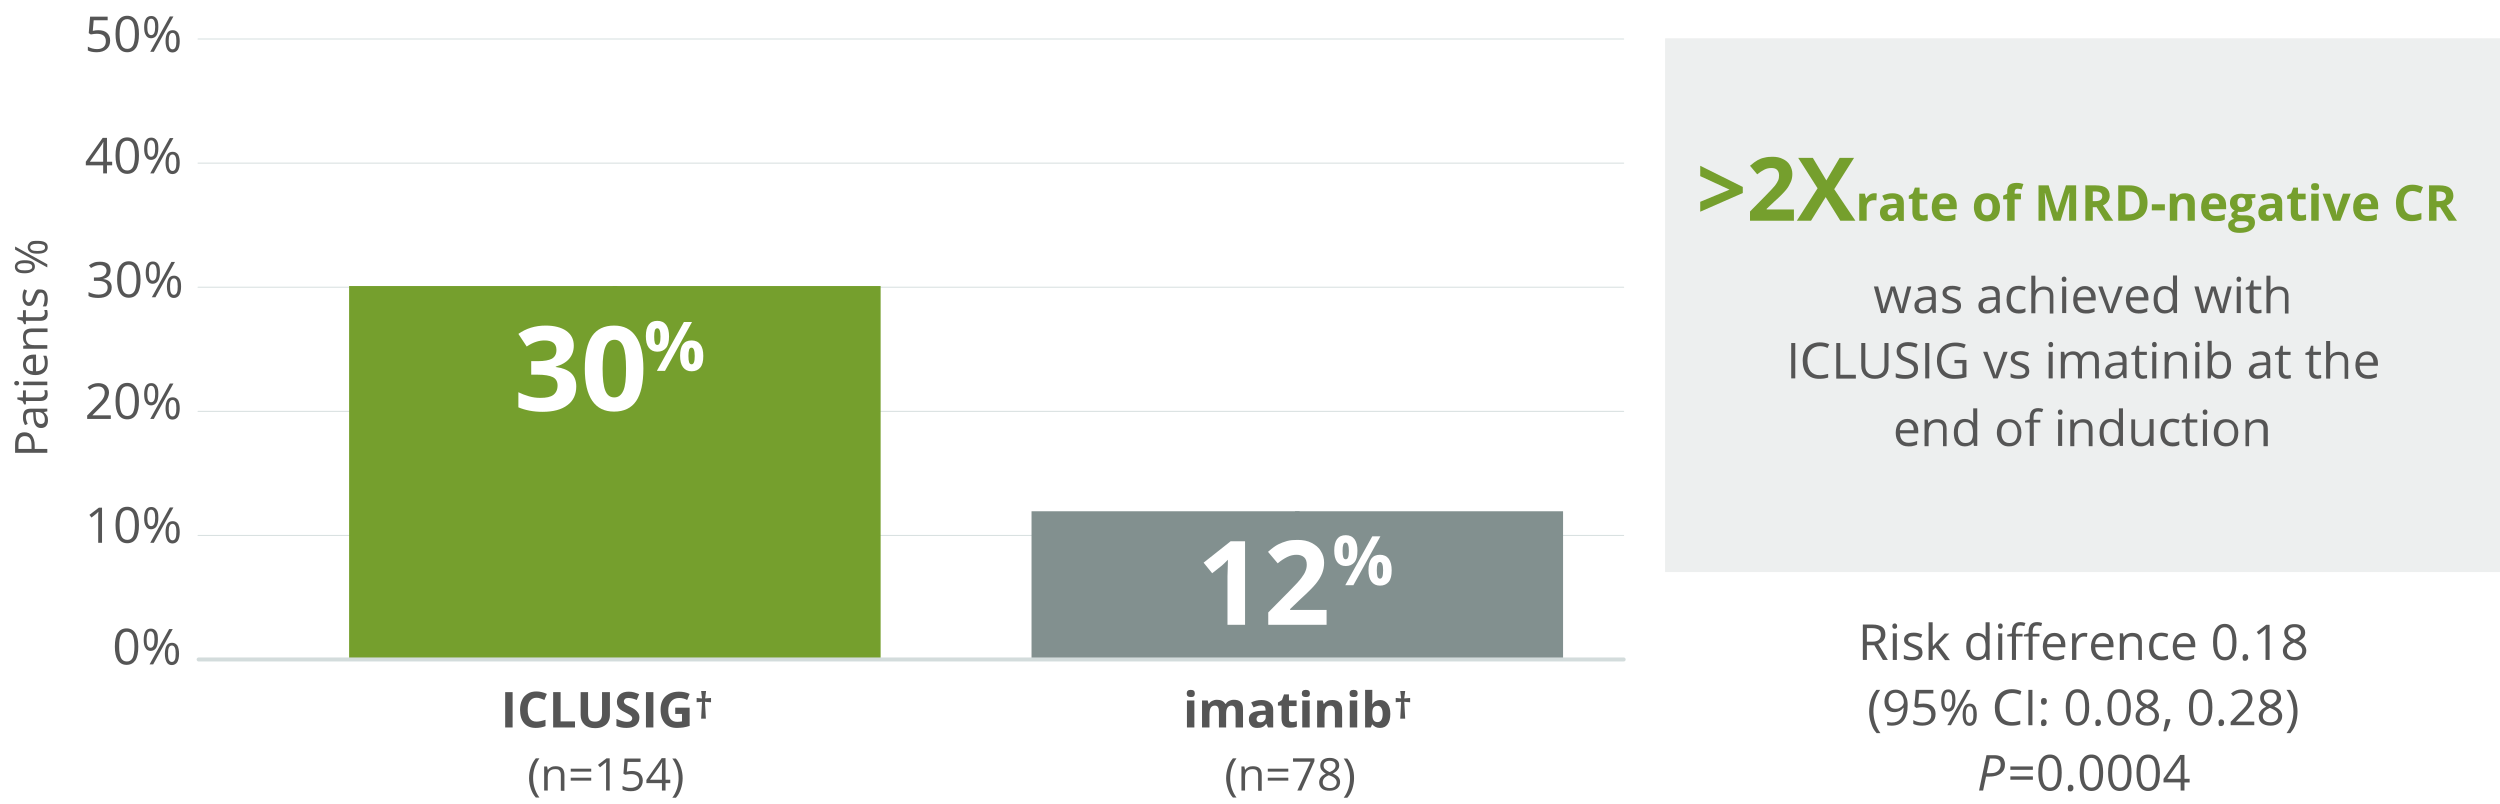 <?xml version="1.0" encoding="utf-8"?>
<!-- Generator: Adobe Illustrator 28.2.0, SVG Export Plug-In . SVG Version: 6.00 Build 0)  -->
<svg version="1.1" id="Layer_1" xmlns="http://www.w3.org/2000/svg" xmlns:xlink="http://www.w3.org/1999/xlink" x="0px" y="0px"
	 viewBox="0 0 1110 357" style="enable-background:new 0 0 1110 357;" xml:space="preserve">
<style type="text/css">
	.st0{fill-rule:evenodd;clip-rule:evenodd;fill:#FFFFFF;}
	.st1{fill:none;}
	.st2{fill:none;stroke:#D3DCDC;stroke-width:0.415;stroke-linecap:round;}
	.st3{fill-rule:evenodd;clip-rule:evenodd;fill:#82908F;}
	.st4{fill-rule:evenodd;clip-rule:evenodd;fill:#759F2D;}
	.st5{fill:none;stroke:#D3DCDC;stroke-width:1.795;stroke-linecap:round;}
	.st6{fill-rule:evenodd;clip-rule:evenodd;fill:#E6E9E9;fill-opacity:0.7;}
	.st7{enable-background:new    ;}
	.st8{fill:#555555;}
	.st9{fill:#FFFFFF;}
	.st10{fill:#759F2D;}
</style>
<g id="_x31_L-Ph-ALL-thirty-four-sixteen-green-bar-charts-DKT">
	<rect class="st0" width="1110" height="357"/>
	<rect id="Rectangle" class="st1" width="1110" height="357"/>
	<g id="Ph-ALL-cytogenetic-thirty-eight-fourty-seven-green-bar-charts-DKT" transform="translate(0, -47.86)">
		<g id="Horiz_lines" transform="translate(87.919, 64.689)">
			<line id="Stroke-3" class="st2" x1="0" y1="55.6" x2="633" y2="55.6"/>
			<line id="Stroke-5" class="st2" x1="0" y1="0.5" x2="633" y2="0.5"/>
			<line id="Stroke-7" class="st2" x1="0" y1="110.7" x2="633" y2="110.7"/>
			<line id="Stroke-9" class="st2" x1="0" y1="165.8" x2="633" y2="165.8"/>
			<line id="Stroke-11" class="st2" x1="0" y1="220.9" x2="633" y2="220.9"/>
		</g>
		<g id="Bars" transform="translate(155, 174.86)">
			<g id="Group-5" transform="translate(303, 100)">
				<polygon id="Combined-Shape-Copy-2" class="st3" points="117,66.2 236,66.2 236,0 117,0 				"/>
				<polygon id="Combined-Shape-Copy-3" class="st3" points="0,66.2 119,66.2 119,0 0,0 				"/>
			</g>
			<polygon id="Combined-Shape" class="st4" points="0,166 119,166 119,0 0,0 			"/>
			<polygon id="Combined-Shape-Copy" class="st4" points="117,166 236,166 236,0 117,0 			"/>
		</g>
		<g id="Group-29" transform="translate(37.301, 46.86)">
			<line id="Base_horiz_line" class="st5" x1="50.9" y1="293.8" x2="683.6" y2="293.8"/>
			<rect id="Gray-Rectangle" x="702" y="18" class="st6" width="371" height="237"/>
			<g id="Y-Axis-Numbers">
				<g class="st7">
					<path class="st8" d="M6.3,14.4c1.7,0,3,0.4,3.9,1.2c0.9,0.8,1.4,1.9,1.4,3.4c0,1.6-0.5,2.9-1.6,3.8c-1,0.9-2.5,1.4-4.3,1.4
						c-1.8,0-3.1-0.3-4-0.8v-1.7c0.5,0.3,1.1,0.6,1.9,0.8c0.7,0.2,1.5,0.3,2.2,0.3c1.3,0,2.2-0.3,2.9-0.9s1-1.5,1-2.6
						c0-2.2-1.3-3.3-4-3.3c-0.7,0-1.6,0.1-2.7,0.3l-0.9-0.6l0.6-7.3h7.8v1.6H4.3l-0.4,4.7C4.7,14.5,5.5,14.4,6.3,14.4z"/>
					<path class="st8" d="M24.4,16.1c0,2.7-0.4,4.7-1.3,6.1c-0.9,1.3-2.2,2-3.9,2c-1.7,0-3-0.7-3.9-2.1c-0.9-1.4-1.3-3.4-1.3-6
						c0-2.7,0.4-4.8,1.3-6.1c0.9-1.3,2.2-2,3.9-2c1.7,0,3,0.7,3.9,2.1C24,11.5,24.4,13.5,24.4,16.1z M15.8,16.1c0,2.3,0.3,3.9,0.8,5
						c0.5,1,1.4,1.6,2.6,1.6c1.2,0,2-0.5,2.6-1.6c0.5-1.1,0.8-2.7,0.8-5s-0.3-3.9-0.8-5c-0.5-1-1.4-1.6-2.6-1.6
						c-1.2,0-2,0.5-2.6,1.6C16.1,12.2,15.8,13.8,15.8,16.1z"/>
					<path class="st8" d="M33,13c0,1.6-0.3,2.9-0.8,3.7c-0.5,0.8-1.4,1.3-2.4,1.3c-1,0-1.8-0.4-2.3-1.3c-0.6-0.9-0.8-2.1-0.8-3.7
						c0-1.6,0.3-2.9,0.8-3.7c0.5-0.8,1.3-1.2,2.4-1.2c1,0,1.8,0.4,2.4,1.3S33,11.4,33,13z M28.1,13c0,1.2,0.1,2.1,0.4,2.7
						c0.3,0.6,0.7,0.9,1.3,0.9c1.2,0,1.8-1.2,1.8-3.7c0-2.4-0.6-3.6-1.8-3.6c-0.6,0-1,0.3-1.3,0.9C28.3,10.9,28.1,11.8,28.1,13z
						 M39.7,8.3L31,24h-1.6l8.7-15.7H39.7z M42.5,19.3c0,1.6-0.3,2.9-0.8,3.7c-0.5,0.8-1.4,1.3-2.4,1.3c-1,0-1.8-0.4-2.3-1.3
						s-0.8-2.1-0.8-3.7c0-1.6,0.3-2.9,0.8-3.7c0.5-0.8,1.3-1.2,2.4-1.2c1,0,1.8,0.4,2.4,1.3C42.2,16.5,42.5,17.7,42.5,19.3z
						 M37.6,19.3c0,1.2,0.1,2.1,0.4,2.7c0.3,0.6,0.7,0.9,1.3,0.9s1-0.3,1.3-0.9c0.3-0.6,0.4-1.5,0.4-2.8c0-1.2-0.1-2.1-0.4-2.7
						c-0.3-0.6-0.7-0.9-1.3-0.9s-1,0.3-1.3,0.9C37.7,17.1,37.6,18,37.6,19.3z"/>
				</g>
				<g class="st7">
					<path class="st8" d="M12.5,74.4h-2.3V78H8.5v-3.6H0.8v-1.6l7.5-10.6h1.9v10.6h2.3V74.4z M8.5,72.8v-5.2c0-1,0-2.2,0.1-3.5H8.5
						c-0.3,0.7-0.7,1.3-1,1.7l-4.9,7H8.5z"/>
					<path class="st8" d="M24.4,70.1c0,2.7-0.4,4.7-1.3,6.1c-0.9,1.3-2.2,2-3.9,2c-1.7,0-3-0.7-3.9-2.1c-0.9-1.4-1.3-3.4-1.3-6
						c0-2.7,0.4-4.8,1.3-6.1c0.9-1.3,2.2-2,3.9-2c1.7,0,3,0.7,3.9,2.1C24,65.5,24.4,67.5,24.4,70.1z M15.8,70.1c0,2.3,0.3,3.9,0.8,5
						c0.5,1,1.4,1.6,2.6,1.6c1.2,0,2-0.5,2.6-1.6c0.5-1.1,0.8-2.7,0.8-5s-0.3-3.9-0.8-5c-0.5-1-1.4-1.6-2.6-1.6
						c-1.2,0-2,0.5-2.6,1.6C16.1,66.2,15.8,67.8,15.8,70.1z"/>
					<path class="st8" d="M33,67c0,1.6-0.3,2.9-0.8,3.7c-0.5,0.8-1.4,1.3-2.4,1.3c-1,0-1.8-0.4-2.3-1.3c-0.6-0.9-0.8-2.1-0.8-3.7
						c0-1.6,0.3-2.9,0.8-3.7c0.5-0.8,1.3-1.2,2.4-1.2c1,0,1.8,0.4,2.4,1.3S33,65.4,33,67z M28.1,67c0,1.2,0.1,2.1,0.4,2.7
						c0.3,0.6,0.7,0.9,1.3,0.9c1.2,0,1.8-1.2,1.8-3.7c0-2.4-0.6-3.6-1.8-3.6c-0.6,0-1,0.3-1.3,0.9C28.3,64.9,28.1,65.8,28.1,67z
						 M39.7,62.3L31,78h-1.6l8.7-15.7H39.7z M42.5,73.3c0,1.6-0.3,2.9-0.8,3.7c-0.5,0.8-1.4,1.3-2.4,1.3c-1,0-1.8-0.4-2.3-1.3
						s-0.8-2.1-0.8-3.7c0-1.6,0.3-2.9,0.8-3.7c0.5-0.8,1.3-1.2,2.4-1.2c1,0,1.8,0.4,2.4,1.3C42.2,70.5,42.5,71.7,42.5,73.3z
						 M37.6,73.3c0,1.2,0.1,2.1,0.4,2.7c0.3,0.6,0.7,0.9,1.3,0.9s1-0.3,1.3-0.9c0.3-0.6,0.4-1.5,0.4-2.8c0-1.2-0.1-2.1-0.4-2.7
						c-0.3-0.6-0.7-0.9-1.3-0.9s-1,0.3-1.3,0.9C37.7,71.1,37.6,72,37.6,73.3z"/>
				</g>
				<g class="st7">
					<path class="st8" d="M11.8,121c0,1-0.3,1.8-0.8,2.5c-0.6,0.6-1.4,1.1-2.4,1.3v0.1c1.3,0.2,2.2,0.6,2.8,1.2
						c0.6,0.6,0.9,1.5,0.9,2.5c0,1.5-0.5,2.6-1.6,3.5c-1,0.8-2.5,1.2-4.4,1.2c-0.8,0-1.6-0.1-2.3-0.2c-0.7-0.1-1.4-0.3-2-0.7v-1.7
						c0.7,0.3,1.4,0.6,2.2,0.8c0.8,0.2,1.5,0.3,2.2,0.3c2.7,0,4.1-1.1,4.1-3.2c0-1.9-1.5-2.9-4.5-2.9H4.4v-1.5H6
						c1.2,0,2.2-0.3,2.9-0.8c0.7-0.5,1.1-1.3,1.1-2.2c0-0.8-0.3-1.4-0.8-1.8s-1.2-0.7-2.1-0.7c-0.7,0-1.3,0.1-1.9,0.3
						c-0.6,0.2-1.3,0.5-2.1,1l-0.9-1.2c0.6-0.5,1.4-0.9,2.2-1.2c0.8-0.3,1.7-0.4,2.7-0.4c1.5,0,2.7,0.3,3.6,1
						C11.4,118.8,11.8,119.8,11.8,121z"/>
					<path class="st8" d="M25.1,125.1c0,2.7-0.4,4.7-1.3,6.1c-0.9,1.3-2.2,2-3.9,2c-1.7,0-3-0.7-3.9-2.1c-0.9-1.4-1.3-3.4-1.3-6
						c0-2.7,0.4-4.8,1.3-6.1c0.9-1.3,2.2-2,3.9-2c1.7,0,3,0.7,3.9,2.1C24.6,120.5,25.1,122.5,25.1,125.1z M16.5,125.1
						c0,2.3,0.3,3.9,0.8,5c0.5,1,1.4,1.6,2.6,1.6c1.2,0,2-0.5,2.6-1.6c0.5-1.1,0.8-2.7,0.8-5s-0.3-3.9-0.8-5c-0.5-1-1.4-1.6-2.6-1.6
						c-1.2,0-2,0.5-2.6,1.6C16.7,121.2,16.5,122.8,16.5,125.1z"/>
					<path class="st8" d="M33.7,122c0,1.6-0.3,2.9-0.8,3.7c-0.5,0.8-1.4,1.3-2.4,1.3c-1,0-1.8-0.4-2.3-1.3c-0.6-0.9-0.8-2.1-0.8-3.7
						c0-1.6,0.3-2.9,0.8-3.7c0.5-0.8,1.3-1.2,2.4-1.2c1,0,1.8,0.4,2.4,1.3S33.7,120.4,33.7,122z M28.8,122c0,1.2,0.1,2.1,0.4,2.7
						c0.3,0.6,0.7,0.9,1.3,0.9c1.2,0,1.8-1.2,1.8-3.7c0-2.4-0.6-3.6-1.8-3.6c-0.6,0-1,0.3-1.3,0.9C28.9,119.9,28.8,120.8,28.8,122z
						 M40.4,117.3L31.7,133h-1.6l8.7-15.7H40.4z M43.1,128.3c0,1.6-0.3,2.9-0.8,3.7c-0.5,0.8-1.4,1.3-2.4,1.3c-1,0-1.8-0.4-2.3-1.3
						s-0.8-2.1-0.8-3.7c0-1.6,0.3-2.9,0.8-3.7c0.5-0.8,1.3-1.2,2.4-1.2c1,0,1.8,0.4,2.4,1.3C42.9,125.5,43.1,126.7,43.1,128.3z
						 M38.2,128.3c0,1.2,0.1,2.1,0.4,2.7c0.3,0.6,0.7,0.9,1.3,0.9s1-0.3,1.3-0.9c0.3-0.6,0.4-1.5,0.4-2.8c0-1.2-0.1-2.1-0.4-2.7
						c-0.3-0.6-0.7-0.9-1.3-0.9s-1,0.3-1.3,0.9C38.3,126.1,38.2,127,38.2,128.3z"/>
				</g>
				<g class="st7">
					<path class="st8" d="M11.8,187H1.4v-1.5l4.1-4.2c1.3-1.3,2.1-2.2,2.5-2.7c0.4-0.5,0.7-1.1,0.9-1.6c0.2-0.5,0.3-1.1,0.3-1.7
						c0-0.8-0.3-1.5-0.8-2c-0.5-0.5-1.2-0.7-2.1-0.7c-0.7,0-1.3,0.1-1.9,0.3c-0.6,0.2-1.2,0.6-1.9,1.2l-0.9-1.2
						c1.4-1.2,3-1.8,4.7-1.8c1.5,0,2.6,0.4,3.5,1.1c0.8,0.8,1.3,1.8,1.3,3c0,1-0.3,2-0.8,3s-1.6,2.2-3.1,3.7l-3.4,3.4v0.1h8.1V187z"
						/>
					<path class="st8" d="M24.4,179.1c0,2.7-0.4,4.7-1.3,6.1c-0.9,1.3-2.2,2-3.9,2c-1.7,0-3-0.7-3.9-2.1c-0.9-1.4-1.3-3.4-1.3-6
						c0-2.7,0.4-4.8,1.3-6.1c0.9-1.3,2.2-2,3.9-2c1.7,0,3,0.7,3.9,2.1C24,174.5,24.4,176.5,24.4,179.1z M15.8,179.1
						c0,2.3,0.3,3.9,0.8,5c0.5,1,1.4,1.6,2.6,1.6c1.2,0,2-0.5,2.6-1.6c0.5-1.1,0.8-2.7,0.8-5s-0.3-3.9-0.8-5c-0.5-1-1.4-1.6-2.6-1.6
						c-1.2,0-2,0.5-2.6,1.6C16.1,175.2,15.8,176.8,15.8,179.1z"/>
					<path class="st8" d="M33,176c0,1.6-0.3,2.9-0.8,3.7c-0.5,0.8-1.4,1.3-2.4,1.3c-1,0-1.8-0.4-2.3-1.3c-0.6-0.9-0.8-2.1-0.8-3.7
						c0-1.6,0.3-2.9,0.8-3.7c0.5-0.8,1.3-1.2,2.4-1.2c1,0,1.8,0.4,2.4,1.3S33,174.4,33,176z M28.1,176c0,1.2,0.1,2.1,0.4,2.7
						c0.3,0.6,0.7,0.9,1.3,0.9c1.2,0,1.8-1.2,1.8-3.7c0-2.4-0.6-3.6-1.8-3.6c-0.6,0-1,0.3-1.3,0.9C28.3,173.9,28.1,174.8,28.1,176z
						 M39.7,171.3L31,187h-1.6l8.7-15.7H39.7z M42.5,182.3c0,1.6-0.3,2.9-0.8,3.7c-0.5,0.8-1.4,1.3-2.4,1.3c-1,0-1.8-0.4-2.3-1.3
						s-0.8-2.1-0.8-3.7c0-1.6,0.3-2.9,0.8-3.7c0.5-0.8,1.3-1.2,2.4-1.2c1,0,1.8,0.4,2.4,1.3C42.2,179.5,42.5,180.7,42.5,182.3z
						 M37.6,182.3c0,1.2,0.1,2.1,0.4,2.7c0.3,0.6,0.7,0.9,1.3,0.9s1-0.3,1.3-0.9c0.3-0.6,0.4-1.5,0.4-2.8c0-1.2-0.1-2.1-0.4-2.7
						c-0.3-0.6-0.7-0.9-1.3-0.9s-1,0.3-1.3,0.9C37.7,180.1,37.6,181,37.6,182.3z"/>
				</g>
				<g class="st7">
					<path class="st8" d="M8,242H6.3v-11.2c0-0.9,0-1.8,0.1-2.6c-0.2,0.2-0.3,0.3-0.5,0.5c-0.2,0.2-1,0.9-2.6,2.1l-0.9-1.2l4.2-3.2
						H8V242z"/>
					<path class="st8" d="M24.4,234.1c0,2.7-0.4,4.7-1.3,6.1c-0.9,1.3-2.2,2-3.9,2c-1.7,0-3-0.7-3.9-2.1c-0.9-1.4-1.3-3.4-1.3-6
						c0-2.7,0.4-4.8,1.3-6.1c0.9-1.3,2.2-2,3.9-2c1.7,0,3,0.7,3.9,2.1C24,229.5,24.4,231.5,24.4,234.1z M15.8,234.1
						c0,2.3,0.3,3.9,0.8,5c0.5,1,1.4,1.6,2.6,1.6c1.2,0,2-0.5,2.6-1.6c0.5-1.1,0.8-2.7,0.8-5s-0.3-3.9-0.8-5c-0.5-1-1.4-1.6-2.6-1.6
						c-1.2,0-2,0.5-2.6,1.6C16.1,230.2,15.8,231.8,15.8,234.1z"/>
					<path class="st8" d="M33,231c0,1.6-0.3,2.9-0.8,3.7c-0.5,0.8-1.4,1.3-2.4,1.3c-1,0-1.8-0.4-2.3-1.3c-0.6-0.9-0.8-2.1-0.8-3.7
						c0-1.6,0.3-2.9,0.8-3.7c0.5-0.8,1.3-1.2,2.4-1.2c1,0,1.8,0.4,2.4,1.3S33,229.4,33,231z M28.1,231c0,1.2,0.1,2.1,0.4,2.7
						c0.3,0.6,0.7,0.9,1.3,0.9c1.2,0,1.8-1.2,1.8-3.7c0-2.4-0.6-3.6-1.8-3.6c-0.6,0-1,0.3-1.3,0.9C28.3,228.9,28.1,229.8,28.1,231z
						 M39.7,226.3L31,242h-1.6l8.7-15.7H39.7z M42.5,237.3c0,1.6-0.3,2.9-0.8,3.7c-0.5,0.8-1.4,1.3-2.4,1.3c-1,0-1.8-0.4-2.3-1.3
						s-0.8-2.1-0.8-3.7c0-1.6,0.3-2.9,0.8-3.7c0.5-0.8,1.3-1.2,2.4-1.2c1,0,1.8,0.4,2.4,1.3C42.2,234.5,42.5,235.7,42.5,237.3z
						 M37.6,237.3c0,1.2,0.1,2.1,0.4,2.7c0.3,0.6,0.7,0.9,1.3,0.9s1-0.3,1.3-0.9c0.3-0.6,0.4-1.5,0.4-2.8c0-1.2-0.1-2.1-0.4-2.7
						c-0.3-0.6-0.7-0.9-1.3-0.9s-1,0.3-1.3,0.9C37.7,235.1,37.6,236,37.6,237.3z"/>
				</g>
				<g class="st7">
					<path class="st8" d="M24.1,288.1c0,2.7-0.4,4.7-1.3,6.1c-0.9,1.3-2.2,2-3.9,2c-1.7,0-3-0.7-3.9-2.1c-0.9-1.4-1.3-3.4-1.3-6
						c0-2.7,0.4-4.8,1.3-6.1c0.9-1.3,2.2-2,3.9-2c1.7,0,3,0.7,3.9,2.1C23.7,283.5,24.1,285.5,24.1,288.1z M15.6,288.1
						c0,2.3,0.3,3.9,0.8,5c0.5,1,1.4,1.6,2.6,1.6c1.2,0,2-0.5,2.6-1.6c0.5-1.1,0.8-2.7,0.8-5s-0.3-3.9-0.8-5c-0.5-1-1.4-1.6-2.6-1.6
						c-1.2,0-2,0.5-2.6,1.6C15.8,284.2,15.6,285.8,15.6,288.1z"/>
					<path class="st8" d="M32.8,285c0,1.6-0.3,2.9-0.8,3.7c-0.5,0.8-1.4,1.3-2.4,1.3c-1,0-1.8-0.4-2.3-1.3c-0.6-0.9-0.8-2.1-0.8-3.7
						c0-1.6,0.3-2.9,0.8-3.7c0.5-0.8,1.3-1.2,2.4-1.2c1,0,1.8,0.4,2.4,1.3S32.8,283.4,32.8,285z M27.8,285c0,1.2,0.1,2.1,0.4,2.7
						c0.3,0.6,0.7,0.9,1.3,0.9c1.2,0,1.8-1.2,1.8-3.7c0-2.4-0.6-3.6-1.8-3.6c-0.6,0-1,0.3-1.3,0.9C28,282.9,27.8,283.8,27.8,285z
						 M39.4,280.3L30.7,296h-1.6l8.7-15.7H39.4z M42.2,291.3c0,1.6-0.3,2.9-0.8,3.7c-0.5,0.8-1.4,1.3-2.4,1.3c-1,0-1.8-0.4-2.3-1.3
						s-0.8-2.1-0.8-3.7c0-1.6,0.3-2.9,0.8-3.7c0.5-0.8,1.3-1.2,2.4-1.2c1,0,1.8,0.4,2.4,1.3C41.9,288.5,42.2,289.7,42.2,291.3z
						 M37.3,291.3c0,1.2,0.1,2.1,0.4,2.7c0.3,0.6,0.7,0.9,1.3,0.9s1-0.3,1.3-0.9c0.3-0.6,0.4-1.5,0.4-2.8c0-1.2-0.1-2.1-0.4-2.7
						c-0.3-0.6-0.7-0.9-1.3-0.9s-1,0.3-1.3,0.9C37.4,289.1,37.3,290,37.3,291.3z"/>
				</g>
			</g>
			<g id="Group-7" transform="translate(488, 300)">
				<g id="Group-12">
					<g class="st7">
						<path class="st8" d="M1.6,8.9c0-1.1,0.6-1.6,1.8-1.6s1.8,0.5,1.8,1.6c0,0.5-0.1,0.9-0.4,1.2c-0.3,0.3-0.7,0.4-1.3,0.4
							C2.2,10.5,1.6,10,1.6,8.9z M5,24H1.7V12H5V24z"/>
						<path class="st8" d="M19.2,24h-3.3v-7c0-0.9-0.1-1.5-0.4-2s-0.7-0.7-1.4-0.7c-0.8,0-1.4,0.3-1.8,0.9c-0.4,0.6-0.6,1.6-0.6,3
							V24H8.4V12h2.5l0.4,1.5h0.2c0.3-0.6,0.8-1,1.4-1.3c0.6-0.3,1.3-0.5,2.1-0.5c1.8,0,3,0.6,3.7,1.8H19c0.3-0.6,0.8-1,1.4-1.3
							c0.6-0.3,1.3-0.5,2.1-0.5c1.4,0,2.4,0.3,3.1,1c0.7,0.7,1,1.8,1,3.4V24h-3.3v-7c0-0.9-0.1-1.5-0.4-2c-0.3-0.4-0.7-0.7-1.4-0.7
							c-0.8,0-1.4,0.3-1.8,0.9c-0.4,0.6-0.6,1.5-0.6,2.7V24z"/>
						<path class="st8" d="M37.7,24L37,22.4h-0.1c-0.6,0.7-1.1,1.2-1.7,1.4c-0.6,0.3-1.3,0.4-2.3,0.4c-1.2,0-2.1-0.3-2.7-1
							c-0.7-0.7-1-1.6-1-2.8c0-1.3,0.4-2.2,1.3-2.8c0.9-0.6,2.2-0.9,4-1l2.1-0.1V16c0-1.2-0.6-1.8-1.9-1.8c-1,0-2.1,0.3-3.4,0.9
							l-1.1-2.2c1.4-0.7,2.9-1.1,4.6-1.1c1.6,0,2.8,0.4,3.7,1.1S40,14.6,40,16v8H37.7z M36.7,18.4l-1.3,0c-1,0-1.7,0.2-2.1,0.5
							s-0.7,0.8-0.7,1.4c0,0.9,0.5,1.4,1.6,1.4c0.8,0,1.4-0.2,1.8-0.7c0.5-0.4,0.7-1,0.7-1.7V18.4z"/>
						<path class="st8" d="M48.4,21.6c0.6,0,1.3-0.1,2.1-0.4v2.4c-0.8,0.4-1.8,0.5-3,0.5c-1.3,0-2.3-0.3-2.9-1
							c-0.6-0.7-0.9-1.7-0.9-3v-5.8h-1.6v-1.4l1.8-1.1l0.9-2.5H47V12h3.4v2.5H47v5.8c0,0.5,0.1,0.8,0.4,1
							C47.6,21.5,48,21.6,48.4,21.6z"/>
						<path class="st8" d="M52.7,8.9c0-1.1,0.6-1.6,1.8-1.6c1.2,0,1.8,0.5,1.8,1.6c0,0.5-0.1,0.9-0.4,1.2c-0.3,0.3-0.7,0.4-1.3,0.4
							C53.3,10.5,52.7,10,52.7,8.9z M56.2,24h-3.3V12h3.3V24z"/>
						<path class="st8" d="M70.7,24h-3.3v-7c0-0.9-0.2-1.5-0.5-2c-0.3-0.4-0.8-0.7-1.5-0.7c-0.9,0-1.6,0.3-2,0.9s-0.6,1.6-0.6,3V24
							h-3.3V12h2.5l0.4,1.5h0.2c0.4-0.6,0.9-1,1.5-1.3c0.6-0.3,1.4-0.4,2.2-0.4c1.4,0,2.5,0.4,3.2,1.1s1.1,1.8,1.1,3.3V24z"/>
						<path class="st8" d="M73.9,8.9c0-1.1,0.6-1.6,1.8-1.6c1.2,0,1.8,0.5,1.8,1.6c0,0.5-0.1,0.9-0.4,1.2c-0.3,0.3-0.7,0.4-1.3,0.4
							C74.5,10.5,73.9,10,73.9,8.9z M77.3,24h-3.3V12h3.3V24z"/>
						<path class="st8" d="M87.5,11.8c1.4,0,2.5,0.6,3.3,1.7C91.6,14.5,92,16,92,18c0,2-0.4,3.5-1.2,4.6s-2,1.6-3.4,1.6
							c-1.4,0-2.5-0.5-3.3-1.5h-0.2L83.3,24h-2.5V7.3H84v3.9c0,0.5,0,1.3-0.1,2.4H84C84.8,12.4,86,11.8,87.5,11.8z M86.4,14.4
							c-0.8,0-1.4,0.2-1.8,0.7c-0.4,0.5-0.6,1.3-0.6,2.5V18c0,1.3,0.2,2.2,0.6,2.8c0.4,0.6,1,0.8,1.8,0.8c0.7,0,1.2-0.3,1.6-0.9
							s0.6-1.5,0.6-2.7s-0.2-2.1-0.6-2.7S87.1,14.4,86.4,14.4z"/>
					</g>
					<g class="st7">
						<path class="st8" d="M100.8,12.8l-2.6-0.2l0.4,7.5h-2.2l0.4-7.5l-2.4,0.2v-1.9l2.4,0.2l-0.4-3.3h2.2l-0.4,3.3l2.6-0.2V12.8z"
							/>
					</g>
				</g>
			</g>
			<g id="Group-9" transform="translate(185, 300)">
				<g id="Group-11">
					<g class="st7">
						<path class="st8" d="M2,24V8.3h3.3V24H2z"/>
						<path class="st8" d="M15.9,10.8c-1.3,0-2.2,0.5-2.9,1.4c-0.7,0.9-1,2.3-1,3.9c0,3.5,1.3,5.3,3.9,5.3c1.1,0,2.4-0.3,4-0.8v2.8
							c-1.3,0.5-2.7,0.8-4.3,0.8c-2.3,0-4-0.7-5.2-2.1s-1.8-3.4-1.8-6c0-1.6,0.3-3.1,0.9-4.3C10,10.6,10.9,9.7,12,9
							c1.1-0.7,2.4-1,3.9-1c1.5,0,3.1,0.4,4.6,1.1l-1.1,2.7c-0.6-0.3-1.2-0.5-1.8-0.7C17.1,10.9,16.5,10.8,15.9,10.8z"/>
						<path class="st8" d="M23.3,24V8.3h3.3v13H33V24H23.3z"/>
						<path class="st8" d="M48.5,8.3v10.2c0,1.2-0.3,2.2-0.8,3.1c-0.5,0.9-1.3,1.5-2.3,2c-1,0.5-2.1,0.7-3.5,0.7
							c-2,0-3.6-0.5-4.7-1.6c-1.1-1-1.7-2.5-1.7-4.2V8.3h3.3v9.6c0,1.2,0.2,2.1,0.7,2.7c0.5,0.6,1.3,0.8,2.4,0.8
							c1.1,0,1.9-0.3,2.4-0.9c0.5-0.6,0.7-1.5,0.7-2.7V8.3H48.5z"/>
						<path class="st8" d="M61.6,19.6c0,1.4-0.5,2.5-1.5,3.4c-1,0.8-2.4,1.2-4.3,1.2c-1.7,0-3.2-0.3-4.4-0.9v-3.1
							c1.1,0.5,2,0.8,2.7,1c0.7,0.2,1.4,0.3,2,0.3c0.7,0,1.3-0.1,1.7-0.4c0.4-0.3,0.6-0.7,0.6-1.2c0-0.3-0.1-0.6-0.3-0.8
							c-0.2-0.2-0.4-0.5-0.8-0.7s-1-0.6-2-1.1c-1-0.5-1.7-0.9-2.2-1.3c-0.5-0.4-0.9-0.9-1.1-1.5c-0.3-0.6-0.4-1.2-0.4-1.9
							c0-1.4,0.5-2.5,1.4-3.3c0.9-0.8,2.2-1.2,3.9-1.2c0.8,0,1.6,0.1,2.3,0.3s1.5,0.5,2.3,0.8l-1.1,2.6c-0.8-0.3-1.5-0.6-2.1-0.7
							s-1.1-0.2-1.6-0.2c-0.6,0-1.1,0.1-1.5,0.4c-0.3,0.3-0.5,0.7-0.5,1.1c0,0.3,0.1,0.5,0.2,0.8c0.1,0.2,0.4,0.4,0.6,0.6
							c0.3,0.2,1,0.6,2.1,1.1c1.5,0.7,2.5,1.4,3,2.1C61.3,17.7,61.6,18.6,61.6,19.6z"/>
						<path class="st8" d="M64.5,24V8.3h3.3V24H64.5z"/>
						<path class="st8" d="M77.7,15.2h6.2v8.1c-1,0.3-2,0.6-2.9,0.7c-0.9,0.1-1.8,0.2-2.7,0.2c-2.4,0-4.2-0.7-5.4-2.1
							c-1.2-1.4-1.9-3.4-1.9-6c0-2.5,0.7-4.5,2.2-5.9c1.5-1.4,3.5-2.1,6-2.1c1.6,0,3.2,0.3,4.7,1l-1.1,2.7c-1.1-0.6-2.3-0.9-3.6-0.9
							c-1.4,0-2.6,0.5-3.5,1.5s-1.3,2.3-1.3,3.9c0,1.7,0.3,3,1,3.9c0.7,0.9,1.7,1.3,3,1.3c0.7,0,1.4-0.1,2.1-0.2V18h-3V15.2z"/>
					</g>
					<g class="st7">
						<path class="st8" d="M93.3,12.8l-2.6-0.2l0.4,7.5H89l0.4-7.5L87,12.8v-1.9l2.4,0.2L89,7.8h2.2l-0.4,3.3l2.6-0.2V12.8z"/>
					</g>
				</g>
			</g>
			<g id="Group" transform="translate(190.859, 127.255)">
				<g id="Group-14">
					<g class="st7">
						<path class="st9" d="M26.6,27.2c0,2.3-0.7,4.3-2.1,5.9c-1.4,1.6-3.4,2.7-5.9,3.4v0.2c3,0.4,5.3,1.3,6.8,2.7
							c1.5,1.4,2.3,3.4,2.3,5.9c0,3.6-1.3,6.4-3.9,8.3c-2.6,2-6.3,3-11.1,3c-4,0-7.6-0.7-10.7-2v-6.7c1.4,0.7,3,1.3,4.7,1.8
							s3.4,0.7,5.1,0.7c2.6,0,4.5-0.4,5.7-1.3c1.2-0.9,1.9-2.3,1.9-4.2c0-1.7-0.7-3-2.1-3.7s-3.7-1.1-6.8-1.1H7.7v-6h2.9
							c2.9,0,5-0.4,6.3-1.1c1.3-0.8,2-2,2-3.9c0-2.8-1.8-4.2-5.3-4.2c-1.2,0-2.5,0.2-3.7,0.6c-1.3,0.4-2.7,1.1-4.2,2.1L2,22
							c3.4-2.4,7.4-3.7,12.1-3.7c3.8,0,6.9,0.8,9.1,2.3C25.5,22.2,26.6,24.4,26.6,27.2z"/>
						<path class="st9" d="M57.5,37.4c0,6.5-1.1,11.3-3.2,14.4c-2.1,3.1-5.4,4.7-9.8,4.7c-4.3,0-7.5-1.6-9.7-4.8
							c-2.2-3.2-3.3-8-3.3-14.2c0-6.6,1.1-11.4,3.2-14.5c2.1-3.1,5.4-4.7,9.8-4.7c4.3,0,7.5,1.6,9.7,4.9
							C56.4,26.4,57.5,31.2,57.5,37.4z M39.4,37.4c0,4.6,0.4,7.8,1.2,9.8s2.1,3,4,3c1.8,0,3.1-1,4-3s1.2-5.2,1.2-9.8
							c0-4.6-0.4-7.8-1.2-9.8c-0.8-2-2.1-3-3.9-3c-1.8,0-3.2,1-4,3C39.8,29.6,39.4,32.9,39.4,37.4z"/>
					</g>
					<g class="st7">
						<path class="st9" d="M68.9,23.1c0,2.3-0.4,4-1.3,5.1c-0.9,1.1-2.2,1.7-3.9,1.7c-1.6,0-2.9-0.6-3.8-1.8
							c-0.9-1.2-1.3-2.9-1.3-5.1c0-4.5,1.7-6.8,5.1-6.8c1.7,0,3,0.6,3.9,1.8S68.9,21,68.9,23.1z M62.3,23.2c0,1.3,0.1,2.2,0.3,2.8
							c0.2,0.6,0.6,0.9,1.1,0.9c1,0,1.4-1.2,1.4-3.7c0-2.5-0.5-3.7-1.4-3.7c-0.5,0-0.9,0.3-1.1,0.9S62.3,21.9,62.3,23.2z M79.1,16.7
							l-12,21.7h-3.6l12-21.7H79.1z M84.1,31.8c0,2.3-0.4,4-1.3,5.1c-0.9,1.1-2.2,1.7-3.9,1.7c-1.6,0-2.9-0.6-3.8-1.8
							c-0.9-1.2-1.3-2.9-1.3-5.1c0-4.5,1.7-6.8,5.1-6.8c1.7,0,3,0.6,3.9,1.8S84.1,29.6,84.1,31.8z M77.5,31.8c0,1.3,0.1,2.2,0.3,2.8
							c0.2,0.6,0.6,0.9,1.1,0.9c1,0,1.4-1.2,1.4-3.7c0-2.5-0.5-3.7-1.4-3.7c-0.5,0-0.9,0.3-1.1,0.9C77.6,29.7,77.5,30.6,77.5,31.8z"
							/>
					</g>
				</g>
			</g>
			<g id="Group-2" transform="translate(494.002, 222.42)">
				<g id="Group-13">
					<g class="st7">
						<path class="st9" d="M21.5,56h-7.8V34.5l0.1-3.5l0.1-3.9c-1.3,1.3-2.2,2.2-2.7,2.6l-4.3,3.4l-3.8-4.7l12-9.5h6.4V56z"/>
						<path class="st9" d="M57.7,56H31.8v-5.5l9.3-9.4c2.8-2.8,4.6-4.8,5.4-5.9c0.8-1.1,1.5-2.1,1.8-3c0.4-0.9,0.6-1.9,0.6-2.9
							c0-1.5-0.4-2.6-1.2-3.3s-1.9-1.1-3.3-1.1c-1.4,0-2.8,0.3-4.2,1c-1.4,0.7-2.8,1.6-4.2,2.8l-4.3-5.1c1.8-1.6,3.3-2.7,4.5-3.3
							c1.2-0.6,2.5-1.1,3.9-1.5s3-0.5,4.8-0.5c2.3,0,4.4,0.4,6.1,1.3s3.2,2,4.1,3.6c1,1.5,1.5,3.3,1.5,5.2c0,1.7-0.3,3.3-0.9,4.8
							s-1.5,3-2.8,4.6s-3.5,3.8-6.7,6.7L41.5,49v0.4h16.2V56z"/>
					</g>
					<g class="st7">
						<path class="st9" d="M71.4,23.1c0,2.3-0.4,4-1.3,5.1c-0.9,1.1-2.2,1.7-3.9,1.7c-1.6,0-2.9-0.6-3.8-1.8
							c-0.9-1.2-1.3-2.9-1.3-5.1c0-4.5,1.7-6.8,5.1-6.8c1.7,0,3,0.6,3.9,1.8C71,19.3,71.4,21,71.4,23.1z M64.8,23.2
							c0,1.3,0.1,2.2,0.3,2.8s0.6,0.9,1.1,0.9c1,0,1.4-1.2,1.4-3.7c0-2.5-0.5-3.7-1.4-3.7c-0.5,0-0.9,0.3-1.1,0.9
							C64.9,21,64.8,21.9,64.8,23.2z M81.6,16.7l-12,21.7H66l12-21.7H81.6z M86.6,31.8c0,2.3-0.4,4-1.3,5.1
							c-0.9,1.1-2.2,1.7-3.9,1.7c-1.6,0-2.9-0.6-3.8-1.8c-0.9-1.2-1.3-2.9-1.3-5.1c0-4.5,1.7-6.8,5.1-6.8c1.7,0,3,0.6,3.9,1.8
							C86.2,28,86.6,29.6,86.6,31.8z M80,31.8c0,1.3,0.1,2.2,0.3,2.8c0.2,0.6,0.6,0.9,1.1,0.9c1,0,1.4-1.2,1.4-3.7
							c0-2.5-0.5-3.7-1.4-3.7c-0.5,0-0.9,0.3-1.1,0.9S80,30.6,80,31.8z"/>
					</g>
				</g>
			</g>
		</g>
		<g class="st7">
			<path class="st8" d="M10.9,239.8c1.4,0,2.6,0.5,3.3,1.5s1.2,2.4,1.2,4.2v1.7H21v1.7H6.7v-3.7C6.7,241.6,8.1,239.8,10.9,239.8z
				 M14,247.2v-1.5c0-1.5-0.2-2.5-0.7-3.2s-1.2-1-2.3-1c-0.9,0-1.6,0.3-2.1,0.9s-0.7,1.6-0.7,2.9v1.9H14z"/>
			<path class="st8" d="M21,230.5l-1.5,0.3v0.1c0.7,0.5,1.1,1.1,1.4,1.6s0.4,1.2,0.4,2c0,1.1-0.3,1.9-0.8,2.5s-1.3,0.9-2.3,0.9
				c-2.2,0-3.3-1.7-3.4-5.2l-0.1-1.8h-0.7c-0.8,0-1.5,0.2-1.9,0.5s-0.6,0.9-0.6,1.7c0,0.9,0.3,1.9,0.8,3l-1.2,0.5
				c-0.3-0.5-0.5-1.1-0.7-1.7s-0.2-1.3-0.2-1.9c0-1.3,0.3-2.2,0.8-2.8s1.5-0.9,2.7-0.9H21V230.5z M19.9,234.1c0-1-0.3-1.8-0.8-2.4
				s-1.3-0.9-2.3-0.9h-1l0.1,1.6c0,1.3,0.2,2.2,0.6,2.8s0.9,0.9,1.7,0.9c0.6,0,1-0.2,1.3-0.5S19.9,234.8,19.9,234.1z"/>
			<path class="st8" d="M19.9,222.5c0-0.3,0-0.6-0.1-0.8s-0.1-0.5-0.1-0.6h1.2c0.1,0.2,0.2,0.4,0.2,0.8s0.1,0.6,0.1,0.9
				c0,2.1-1.1,3.1-3.3,3.1h-6.4v1.5h-0.8l-0.7-1.5l-2.3-0.7v-0.9h2.5v-3.1h1.3v3.1h6.3c0.6,0,1.1-0.2,1.5-0.5S19.9,223,19.9,222.5z"
				/>
			<path class="st8" d="M7.4,219c-0.4,0-0.6-0.1-0.8-0.3s-0.3-0.4-0.3-0.7c0-0.3,0.1-0.5,0.3-0.7s0.4-0.3,0.8-0.3s0.6,0.1,0.8,0.3
				s0.3,0.4,0.3,0.7c0,0.3-0.1,0.5-0.3,0.7S7.8,219,7.4,219z M21,217.3v1.6H10.3v-1.6H21z"/>
			<path class="st8" d="M21.2,209.3c0,1.6-0.5,2.8-1.4,3.7s-2.3,1.4-4,1.4c-1.7,0-3.1-0.4-4.1-1.3s-1.5-2-1.5-3.4
				c0-1.3,0.4-2.4,1.3-3.2s2-1.2,3.5-1.2h1v7.4c1.3,0,2.2-0.4,2.9-1s1-1.5,1-2.5c0-1.2-0.2-2.3-0.7-3.4h1.4c0.2,0.6,0.4,1.1,0.5,1.6
				S21.2,208.6,21.2,209.3z M11.5,209.7c0,0.9,0.3,1.5,0.8,2.1s1.3,0.8,2.3,0.9v-5.6c-1,0-1.8,0.2-2.3,0.7S11.5,208.9,11.5,209.7z"
				/>
			<path class="st8" d="M21,195.3h-6.9c-0.9,0-1.5,0.2-2,0.6s-0.6,1-0.6,1.9c0,1.1,0.3,1.9,0.9,2.5s1.6,0.8,3,0.8H21v1.6H10.3v-1.3
				l1.5-0.3v-0.1c-0.5-0.3-0.9-0.8-1.2-1.4s-0.4-1.3-0.4-2c0-1.3,0.3-2.3,0.9-2.9s1.6-1,3-1h7V195.3z"/>
			<path class="st8" d="M19.9,186.9c0-0.3,0-0.6-0.1-0.8s-0.1-0.5-0.1-0.6h1.2c0.1,0.2,0.2,0.4,0.2,0.8s0.1,0.6,0.1,0.9
				c0,2.1-1.1,3.1-3.3,3.1h-6.4v1.5h-0.8l-0.7-1.5l-2.3-0.7v-0.9h2.5v-3.1h1.3v3.1h6.3c0.6,0,1.1-0.2,1.5-0.5S19.9,187.4,19.9,186.9
				z"/>
			<path class="st8" d="M18.1,176.4c1,0,1.8,0.4,2.3,1.1s0.8,1.8,0.8,3.1c0,1.4-0.2,2.5-0.7,3.3H19c0.3-0.5,0.5-1.1,0.6-1.7
				s0.2-1.2,0.2-1.7c0-0.8-0.1-1.5-0.4-2s-0.7-0.7-1.2-0.7c-0.4,0-0.8,0.2-1.1,0.5s-0.6,1.1-1,2.1c-0.4,1-0.7,1.7-1,2.1
				s-0.6,0.7-0.9,0.9s-0.8,0.3-1.3,0.3c-0.9,0-1.6-0.4-2.1-1.1s-0.8-1.7-0.8-2.9c0-1.2,0.2-2.3,0.7-3.4l1.3,0.6
				c-0.4,1.1-0.7,2-0.7,2.9c0,0.8,0.1,1.3,0.4,1.7s0.6,0.6,1,0.6c0.3,0,0.5-0.1,0.7-0.2s0.4-0.4,0.6-0.7s0.4-1,0.8-1.9
				c0.5-1.3,0.9-2.1,1.4-2.6S17.4,176.4,18.1,176.4z"/>
			<path class="st8" d="M11,163.4c1.5,0,2.6,0.2,3.4,0.7s1.1,1.2,1.1,2.2c0,0.9-0.4,1.6-1.2,2.1s-1.9,0.8-3.3,0.8
				c-1.5,0-2.6-0.2-3.3-0.7s-1.1-1.2-1.1-2.2c0-0.9,0.4-1.7,1.2-2.2S9.6,163.4,11,163.4z M6.7,157.3l14.3,7.9v1.4l-14.3-7.9V157.3z
				 M11,167.9c1.1,0,1.9-0.1,2.5-0.4s0.8-0.6,0.8-1.2c0-1.1-1.1-1.6-3.3-1.6c-2.2,0-3.3,0.5-3.3,1.6c0,0.5,0.3,0.9,0.8,1.2
				S9.9,167.9,11,167.9z M16.7,154.8c1.5,0,2.6,0.2,3.4,0.7s1.1,1.2,1.1,2.2c0,0.9-0.4,1.6-1.2,2.1s-1.9,0.7-3.3,0.7
				c-1.5,0-2.6-0.2-3.3-0.7s-1.1-1.2-1.1-2.2c0-0.9,0.4-1.6,1.1-2.2S15.3,154.8,16.7,154.8z M16.7,159.3c1.1,0,1.9-0.1,2.5-0.4
				s0.8-0.6,0.8-1.2s-0.3-1-0.8-1.2s-1.4-0.4-2.5-0.4c-1.1,0-1.9,0.1-2.5,0.4s-0.8,0.7-0.8,1.2s0.3,0.9,0.8,1.2
				S15.6,159.3,16.7,159.3z"/>
		</g>
	</g>
	<g class="st7">
		<path class="st10" d="M754.9,89.6l13-5.4l-13-6v-4.6l18.9,9.4v2.7l-18.9,8.3V89.6z"/>
		<path class="st10" d="M796.5,98h-19.5v-4.1l7-7.1c2.1-2.1,3.4-3.6,4.1-4.4c0.6-0.8,1.1-1.6,1.4-2.3c0.3-0.7,0.4-1.4,0.4-2.2
			c0-1.1-0.3-1.9-0.9-2.5s-1.4-0.8-2.5-0.8c-1.1,0-2.1,0.2-3.1,0.7s-2.1,1.2-3.2,2.1l-3.2-3.8c1.4-1.2,2.5-2,3.4-2.5
			c0.9-0.5,1.9-0.9,3-1.1c1.1-0.3,2.3-0.4,3.6-0.4c1.7,0,3.3,0.3,4.6,1c1.3,0.6,2.4,1.5,3.1,2.7s1.1,2.5,1.1,3.9
			c0,1.3-0.2,2.5-0.7,3.6c-0.5,1.1-1.1,2.3-2.1,3.5s-2.6,2.9-5,5l-3.6,3.4V93h12.1V98z"/>
		<path class="st10" d="M823.8,98h-6.7l-6.5-10.5L804.1,98h-6.3l9.2-14.4l-8.6-13.5h6.5l6,10l5.9-10h6.4L814.4,84L823.8,98z"/>
	</g>
	<g class="st7">
		<path class="st10" d="M832.2,85.8c0.4,0,0.8,0,1.1,0.1l-0.2,3.1c-0.3-0.1-0.6-0.1-1-0.1c-1,0-1.9,0.3-2.4,0.8s-0.9,1.3-0.9,2.3V98
			h-3.3V86h2.5l0.5,2h0.2c0.4-0.7,0.9-1.2,1.5-1.6C830.8,86,831.5,85.8,832.2,85.8z"/>
		<path class="st10" d="M843.1,98l-0.6-1.6h-0.1c-0.6,0.7-1.1,1.2-1.7,1.4c-0.6,0.3-1.3,0.4-2.3,0.4c-1.2,0-2.1-0.3-2.7-1
			s-1-1.6-1-2.8c0-1.3,0.4-2.2,1.3-2.8c0.9-0.6,2.2-0.9,4-1l2.1-0.1V90c0-1.2-0.6-1.8-1.9-1.8c-1,0-2.1,0.3-3.4,0.9l-1.1-2.2
			c1.4-0.7,2.9-1.1,4.6-1.1c1.6,0,2.8,0.4,3.7,1.1s1.3,1.8,1.3,3.2v8H843.1z M842.2,92.4l-1.3,0c-1,0-1.7,0.2-2.1,0.5
			c-0.5,0.3-0.7,0.8-0.7,1.4c0,0.9,0.5,1.4,1.6,1.4c0.8,0,1.4-0.2,1.8-0.7s0.7-1,0.7-1.7V92.4z"/>
		<path class="st10" d="M853.8,95.6c0.6,0,1.3-0.1,2.1-0.4v2.4c-0.8,0.4-1.8,0.5-3,0.5c-1.3,0-2.3-0.3-2.9-1c-0.6-0.7-0.9-1.7-0.9-3
			v-5.8h-1.6v-1.4l1.8-1.1l0.9-2.5h2.1V86h3.4v2.5h-3.4v5.8c0,0.5,0.1,0.8,0.4,1C853.1,95.5,853.4,95.6,853.8,95.6z"/>
		<path class="st10" d="M863.8,98.2c-1.9,0-3.4-0.5-4.5-1.6c-1.1-1.1-1.6-2.6-1.6-4.5c0-2,0.5-3.6,1.5-4.7c1-1.1,2.4-1.6,4.2-1.6
			c1.7,0,3,0.5,4,1.5s1.4,2.3,1.4,4v1.6h-7.7c0,0.9,0.3,1.7,0.8,2.2s1.2,0.8,2.2,0.8c0.7,0,1.4-0.1,2.1-0.2s1.3-0.4,2-0.7v2.5
			c-0.6,0.3-1.2,0.5-1.8,0.6C865.5,98.1,864.7,98.2,863.8,98.2z M863.3,88.1c-0.7,0-1.2,0.2-1.6,0.7c-0.4,0.4-0.6,1.1-0.7,1.9h4.6
			c0-0.8-0.2-1.4-0.6-1.9C864.6,88.3,864,88.1,863.3,88.1z"/>
		<path class="st10" d="M888,92c0,2-0.5,3.5-1.5,4.6s-2.5,1.7-4.3,1.7c-1.2,0-2.2-0.3-3.1-0.8c-0.9-0.5-1.6-1.2-2-2.2
			s-0.7-2-0.7-3.3c0-2,0.5-3.5,1.5-4.6c1-1.1,2.5-1.6,4.3-1.6c1.2,0,2.2,0.3,3.1,0.8s1.6,1.2,2,2.2S888,90.7,888,92z M879.7,92
			c0,1.2,0.2,2.1,0.6,2.7c0.4,0.6,1,0.9,1.9,0.9c0.9,0,1.5-0.3,1.9-0.9c0.4-0.6,0.6-1.5,0.6-2.7c0-1.2-0.2-2.1-0.6-2.7
			s-1-0.9-1.9-0.9c-0.9,0-1.5,0.3-1.9,0.9C879.9,89.9,879.7,90.8,879.7,92z"/>
		<path class="st10" d="M897.3,88.5h-2.8V98h-3.3v-9.5h-1.8v-1.6l1.8-0.9v-0.9c0-1.4,0.3-2.4,1-3c0.7-0.6,1.8-0.9,3.2-0.9
			c1.1,0,2.1,0.2,3,0.5l-0.8,2.4c-0.7-0.2-1.3-0.3-1.8-0.3c-0.5,0-0.8,0.1-1,0.4c-0.2,0.3-0.3,0.6-0.3,1.1V86h2.8V88.5z"/>
		<path class="st10" d="M911.8,98L908,85.7h-0.1c0.1,2.5,0.2,4.2,0.2,5V98h-3V82.3h4.5l3.7,12h0.1l3.9-12h4.5V98h-3.1v-7.4
			c0-0.4,0-0.8,0-1.2s0.1-1.7,0.1-3.7h-0.1L914.9,98H911.8z"/>
		<path class="st10" d="M929.2,92v6h-3.3V82.3h4.6c2.1,0,3.7,0.4,4.7,1.2c1,0.8,1.5,2,1.5,3.5c0,0.9-0.3,1.7-0.8,2.5
			c-0.5,0.7-1.2,1.3-2.2,1.7c2.4,3.5,3.9,5.8,4.6,6.8h-3.7l-3.7-6H929.2z M929.2,89.3h1.1c1.1,0,1.8-0.2,2.3-0.5
			c0.5-0.4,0.8-0.9,0.8-1.7c0-0.7-0.3-1.3-0.8-1.6c-0.5-0.3-1.3-0.5-2.4-0.5h-1V89.3z"/>
		<path class="st10" d="M953.5,90c0,2.6-0.7,4.6-2.2,5.9s-3.6,2.1-6.4,2.1h-4.4V82.3h4.9c2.6,0,4.6,0.7,6,2S953.5,87.6,953.5,90z
			 M950,90.1c0-3.4-1.5-5.1-4.5-5.1h-1.8v10.2h1.4C948.4,95.2,950,93.5,950,90.1z"/>
		<path class="st10" d="M955.4,93.4v-2.7h5.8v2.7H955.4z"/>
		<path class="st10" d="M974.6,98h-3.3v-7c0-0.9-0.2-1.5-0.5-2c-0.3-0.4-0.8-0.6-1.5-0.6c-0.9,0-1.6,0.3-2,0.9
			c-0.4,0.6-0.6,1.6-0.6,3V98h-3.3V86h2.5l0.4,1.5h0.2c0.4-0.6,0.9-1,1.5-1.3c0.6-0.3,1.4-0.4,2.2-0.4c1.4,0,2.5,0.4,3.2,1.1
			c0.7,0.8,1.1,1.8,1.1,3.3V98z"/>
		<path class="st10" d="M983.4,98.2c-1.9,0-3.4-0.5-4.5-1.6c-1.1-1.1-1.6-2.6-1.6-4.5c0-2,0.5-3.6,1.5-4.7c1-1.1,2.4-1.6,4.2-1.6
			c1.7,0,3,0.5,4,1.5s1.4,2.3,1.4,4v1.6h-7.7c0,0.9,0.3,1.7,0.8,2.2s1.2,0.8,2.2,0.8c0.7,0,1.4-0.1,2.1-0.2s1.3-0.4,2-0.7v2.5
			c-0.6,0.3-1.2,0.5-1.8,0.6C985.2,98.1,984.4,98.2,983.4,98.2z M983,88.1c-0.7,0-1.2,0.2-1.6,0.7c-0.4,0.4-0.6,1.1-0.7,1.9h4.6
			c0-0.8-0.2-1.4-0.6-1.9C984.2,88.3,983.7,88.1,983,88.1z"/>
		<path class="st10" d="M1001.4,86v1.7l-1.9,0.5c0.3,0.5,0.5,1.1,0.5,1.8c0,1.3-0.5,2.3-1.3,3c-0.9,0.7-2.1,1.1-3.7,1.1l-0.6,0
			l-0.5-0.1c-0.3,0.3-0.5,0.5-0.5,0.9c0,0.5,0.6,0.7,1.8,0.7h2c1.3,0,2.3,0.3,3,0.8s1,1.4,1,2.5c0,1.4-0.6,2.5-1.8,3.3
			s-2.9,1.2-5,1.2c-1.7,0-3-0.3-3.8-0.9c-0.9-0.6-1.3-1.4-1.3-2.5c0-0.7,0.2-1.3,0.7-1.8s1.1-0.8,2-1c-0.3-0.1-0.6-0.4-0.9-0.7
			c-0.3-0.3-0.4-0.7-0.4-1c0-0.5,0.1-0.8,0.4-1.1c0.3-0.3,0.6-0.6,1.1-0.9c-0.6-0.3-1.1-0.7-1.5-1.3s-0.6-1.3-0.6-2.1
			c0-1.3,0.4-2.3,1.3-3c0.9-0.7,2.1-1.1,3.7-1.1c0.3,0,0.7,0,1.2,0.1c0.5,0.1,0.8,0.1,0.9,0.1H1001.4z M992.2,99.7
			c0,0.5,0.2,0.8,0.6,1.1c0.4,0.3,1,0.4,1.8,0.4c1.2,0,2.1-0.2,2.8-0.5s1-0.8,1-1.3c0-0.5-0.2-0.8-0.6-0.9c-0.4-0.2-1-0.3-1.8-0.3
			h-1.7c-0.6,0-1.1,0.1-1.5,0.4C992.4,98.9,992.2,99.2,992.2,99.7z M993.4,89.9c0,0.7,0.1,1.2,0.4,1.5c0.3,0.4,0.8,0.6,1.4,0.6
			c0.6,0,1.1-0.2,1.4-0.6c0.3-0.4,0.4-0.9,0.4-1.5c0-1.4-0.6-2.2-1.8-2.2C994,87.8,993.4,88.5,993.4,89.9z"/>
		<path class="st10" d="M1011.1,98l-0.6-1.6h-0.1c-0.6,0.7-1.1,1.2-1.7,1.4c-0.6,0.3-1.3,0.4-2.3,0.4c-1.2,0-2.1-0.3-2.7-1
			s-1-1.6-1-2.8c0-1.3,0.4-2.2,1.3-2.8c0.9-0.6,2.2-0.9,4-1l2.1-0.1V90c0-1.2-0.6-1.8-1.9-1.8c-1,0-2.1,0.3-3.4,0.9l-1.1-2.2
			c1.4-0.7,2.9-1.1,4.6-1.1c1.6,0,2.8,0.4,3.7,1.1s1.3,1.8,1.3,3.2v8H1011.1z M1010.1,92.4l-1.3,0c-1,0-1.7,0.2-2.1,0.5
			c-0.5,0.3-0.7,0.8-0.7,1.4c0,0.9,0.5,1.4,1.6,1.4c0.8,0,1.4-0.2,1.8-0.7s0.7-1,0.7-1.7V92.4z"/>
		<path class="st10" d="M1021.8,95.6c0.6,0,1.3-0.1,2.1-0.4v2.4c-0.8,0.4-1.8,0.5-3,0.5c-1.3,0-2.3-0.3-2.9-1
			c-0.6-0.7-0.9-1.7-0.9-3v-5.8h-1.6v-1.4l1.8-1.1l0.9-2.5h2.1V86h3.4v2.5h-3.4v5.8c0,0.5,0.1,0.8,0.4,1
			C1021,95.5,1021.3,95.6,1021.8,95.6z"/>
		<path class="st10" d="M1026.1,82.9c0-1.1,0.6-1.6,1.8-1.6c1.2,0,1.8,0.5,1.8,1.6c0,0.5-0.1,0.9-0.4,1.2c-0.3,0.3-0.7,0.4-1.3,0.4
			C1026.7,84.5,1026.1,84,1026.1,82.9z M1029.5,98h-3.3V86h3.3V98z"/>
		<path class="st10" d="M1035.8,98l-4.6-12h3.4l2.3,6.8c0.3,0.9,0.4,1.7,0.5,2.5h0.1c0-0.7,0.2-1.5,0.5-2.5l2.3-6.8h3.4l-4.6,12
			H1035.8z"/>
		<path class="st10" d="M1050.9,98.2c-1.9,0-3.4-0.5-4.5-1.6c-1.1-1.1-1.6-2.6-1.6-4.5c0-2,0.5-3.6,1.5-4.7c1-1.1,2.4-1.6,4.2-1.6
			c1.7,0,3,0.5,4,1.5s1.4,2.3,1.4,4v1.6h-7.7c0,0.9,0.3,1.7,0.8,2.2s1.2,0.8,2.2,0.8c0.7,0,1.4-0.1,2.1-0.2s1.3-0.4,2-0.7v2.5
			c-0.6,0.3-1.2,0.5-1.8,0.6C1052.7,98.1,1051.9,98.2,1050.9,98.2z M1050.5,88.1c-0.7,0-1.2,0.2-1.6,0.7c-0.4,0.4-0.6,1.1-0.7,1.9
			h4.6c0-0.8-0.2-1.4-0.6-1.9C1051.7,88.3,1051.2,88.1,1050.5,88.1z"/>
		<path class="st10" d="M1071.1,84.8c-1.3,0-2.2,0.5-2.9,1.4c-0.7,0.9-1,2.3-1,3.9c0,3.5,1.3,5.3,3.9,5.3c1.1,0,2.4-0.3,4-0.8v2.8
			c-1.3,0.5-2.7,0.8-4.3,0.8c-2.3,0-4-0.7-5.2-2.1c-1.2-1.4-1.8-3.4-1.8-6c0-1.6,0.3-3.1,0.9-4.3c0.6-1.2,1.4-2.2,2.6-2.8
			c1.1-0.7,2.4-1,3.9-1c1.5,0,3.1,0.4,4.6,1.1l-1.1,2.7c-0.6-0.3-1.2-0.5-1.8-0.7C1072.3,84.9,1071.7,84.8,1071.1,84.8z"/>
		<path class="st10" d="M1081.8,92v6h-3.3V82.3h4.6c2.1,0,3.7,0.4,4.7,1.2c1,0.8,1.5,2,1.5,3.5c0,0.9-0.3,1.7-0.8,2.5
			c-0.5,0.7-1.2,1.3-2.2,1.7c2.4,3.5,3.9,5.8,4.6,6.8h-3.7l-3.8-6H1081.8z M1081.8,89.3h1.1c1.1,0,1.8-0.2,2.3-0.5
			c0.5-0.4,0.8-0.9,0.8-1.7c0-0.7-0.3-1.3-0.8-1.6s-1.3-0.5-2.4-0.5h-1V89.3z"/>
	</g>
	<g class="st7">
		<path class="st8" d="M843.4,139l-2.2-6.9c-0.1-0.4-0.4-1.4-0.8-2.9h-0.1c-0.3,1.3-0.5,2.2-0.8,2.9l-2.2,6.9h-2.1l-3.2-11.8h1.9
			c0.8,3,1.3,5.2,1.7,6.8c0.4,1.5,0.6,2.6,0.7,3.1h0.1c0.1-0.4,0.2-0.9,0.4-1.6c0.2-0.6,0.3-1.2,0.5-1.5l2.2-6.8h1.9l2.1,6.8
			c0.4,1.2,0.7,2.3,0.8,3.1h0.1c0-0.3,0.1-0.7,0.2-1.2c0.1-0.5,0.9-3.4,2.2-8.7h1.8l-3.3,11.8H843.4z"/>
		<path class="st8" d="M858.2,139l-0.4-1.7h-0.1c-0.6,0.7-1.2,1.2-1.8,1.5c-0.6,0.3-1.3,0.4-2.2,0.4c-1.2,0-2.1-0.3-2.7-0.9
			s-1-1.5-1-2.6c0-2.4,1.9-3.6,5.7-3.7l2-0.1v-0.7c0-0.9-0.2-1.6-0.6-2c-0.4-0.4-1-0.7-1.9-0.7c-1,0-2.1,0.3-3.3,0.9l-0.5-1.4
			c0.6-0.3,1.2-0.6,1.9-0.7s1.4-0.3,2.1-0.3c1.4,0,2.4,0.3,3.1,0.9c0.7,0.6,1,1.6,1,3v8H858.2z M854.1,137.7c1.1,0,2-0.3,2.6-0.9
			c0.6-0.6,1-1.5,1-2.6v-1.1l-1.8,0.1c-1.4,0-2.4,0.3-3.1,0.7c-0.6,0.4-0.9,1-0.9,1.8c0,0.6,0.2,1.1,0.6,1.5
			S853.4,137.7,854.1,137.7z"/>
		<path class="st8" d="M870.7,135.8c0,1.1-0.4,1.9-1.2,2.5s-2,0.9-3.4,0.9c-1.6,0-2.8-0.2-3.7-0.7v-1.7c0.6,0.3,1.2,0.5,1.8,0.7
			c0.6,0.2,1.3,0.2,1.9,0.2c0.9,0,1.6-0.1,2.1-0.4c0.5-0.3,0.8-0.8,0.8-1.4c0-0.5-0.2-0.9-0.6-1.2c-0.4-0.3-1.2-0.7-2.3-1.2
			c-1.1-0.4-1.9-0.8-2.3-1.1c-0.5-0.3-0.8-0.7-1-1c-0.2-0.4-0.3-0.8-0.3-1.4c0-1,0.4-1.7,1.2-2.3c0.8-0.6,1.9-0.8,3.2-0.8
			c1.3,0,2.5,0.3,3.7,0.8l-0.6,1.5c-1.2-0.5-2.3-0.7-3.2-0.7c-0.8,0-1.5,0.1-1.9,0.4s-0.6,0.6-0.6,1.1c0,0.3,0.1,0.6,0.2,0.8
			c0.2,0.2,0.4,0.4,0.8,0.6s1,0.5,2.1,0.9c1.4,0.5,2.3,1,2.8,1.5C870.5,134.4,870.7,135,870.7,135.8z"/>
		<path class="st8" d="M886.6,139l-0.4-1.7h-0.1c-0.6,0.7-1.2,1.2-1.8,1.5c-0.6,0.3-1.3,0.4-2.2,0.4c-1.2,0-2.1-0.3-2.7-0.9
			s-1-1.5-1-2.6c0-2.4,1.9-3.6,5.7-3.7l2-0.1v-0.7c0-0.9-0.2-1.6-0.6-2c-0.4-0.4-1-0.7-1.9-0.7c-1,0-2.1,0.3-3.3,0.9l-0.5-1.4
			c0.6-0.3,1.2-0.6,1.9-0.7s1.4-0.3,2.1-0.3c1.4,0,2.4,0.3,3.1,0.9c0.7,0.6,1,1.6,1,3v8H886.6z M882.6,137.7c1.1,0,2-0.3,2.6-0.9
			c0.6-0.6,1-1.5,1-2.6v-1.1l-1.8,0.1c-1.4,0-2.4,0.3-3.1,0.7c-0.6,0.4-0.9,1-0.9,1.8c0,0.6,0.2,1.1,0.6,1.5
			S881.9,137.7,882.6,137.7z"/>
		<path class="st8" d="M896.3,139.2c-1.7,0-3-0.5-4-1.6c-0.9-1-1.4-2.5-1.4-4.5c0-2,0.5-3.5,1.4-4.6s2.3-1.6,4.1-1.6
			c0.6,0,1.1,0.1,1.7,0.2s1,0.3,1.3,0.4l-0.5,1.5c-0.4-0.2-0.8-0.3-1.3-0.4c-0.5-0.1-0.9-0.2-1.2-0.2c-2.4,0-3.6,1.5-3.6,4.6
			c0,1.4,0.3,2.6,0.9,3.3c0.6,0.8,1.4,1.2,2.6,1.2c1,0,2-0.2,3-0.6v1.6C898.5,139,897.5,139.2,896.3,139.2z"/>
		<path class="st8" d="M910.1,139v-7.6c0-1-0.2-1.7-0.7-2.1c-0.4-0.5-1.1-0.7-2.1-0.7c-1.2,0-2.1,0.3-2.7,1
			c-0.6,0.7-0.9,1.8-0.9,3.3v6.2h-1.8v-16.7h1.8v5.1c0,0.6,0,1.1-0.1,1.5h0.1c0.4-0.6,0.9-1,1.5-1.3c0.6-0.3,1.4-0.5,2.2-0.5
			c1.4,0,2.5,0.3,3.2,1c0.7,0.7,1.1,1.8,1.1,3.3v7.7H910.1z"/>
		<path class="st8" d="M915.4,124c0-0.4,0.1-0.7,0.3-0.9c0.2-0.2,0.5-0.3,0.8-0.3c0.3,0,0.5,0.1,0.7,0.3s0.3,0.5,0.3,0.9
			s-0.1,0.7-0.3,0.9c-0.2,0.2-0.5,0.3-0.7,0.3c-0.3,0-0.6-0.1-0.8-0.3C915.5,124.7,915.4,124.4,915.4,124z M917.4,139h-1.8v-11.8
			h1.8V139z"/>
		<path class="st8" d="M926.1,139.2c-1.7,0-3.1-0.5-4.1-1.6s-1.5-2.5-1.5-4.4c0-1.9,0.5-3.4,1.4-4.5c0.9-1.1,2.2-1.7,3.8-1.7
			c1.5,0,2.6,0.5,3.5,1.5c0.9,1,1.3,2.3,1.3,3.8v1.1h-8.1c0,1.4,0.4,2.4,1,3.1c0.7,0.7,1.6,1.1,2.8,1.1c1.3,0,2.5-0.3,3.8-0.8v1.6
			c-0.6,0.3-1.2,0.5-1.8,0.6C927.6,139.2,926.9,139.2,926.1,139.2z M925.6,128.5c-0.9,0-1.7,0.3-2.3,0.9s-0.9,1.5-1,2.6h6.2
			c0-1.1-0.3-2-0.8-2.6C927.3,128.8,926.6,128.5,925.6,128.5z"/>
		<path class="st8" d="M936.1,139l-4.5-11.8h1.9l2.5,7c0.6,1.6,0.9,2.7,1,3.2h0.1c0.1-0.4,0.3-1.2,0.7-2.4c0.4-1.2,1.4-3.8,2.8-7.8
			h1.9l-4.5,11.8H936.1z"/>
		<path class="st8" d="M949.5,139.2c-1.7,0-3.1-0.5-4.1-1.6c-1-1.1-1.5-2.5-1.5-4.4c0-1.9,0.5-3.4,1.4-4.5c0.9-1.1,2.2-1.7,3.8-1.7
			c1.5,0,2.6,0.5,3.5,1.5c0.9,1,1.3,2.3,1.3,3.8v1.1h-8.1c0,1.4,0.4,2.4,1,3.1s1.6,1.1,2.8,1.1c1.3,0,2.5-0.3,3.8-0.8v1.6
			c-0.6,0.3-1.2,0.5-1.8,0.6C950.9,139.2,950.3,139.2,949.5,139.2z M949,128.5c-0.9,0-1.7,0.3-2.3,0.9c-0.6,0.6-0.9,1.5-1,2.6h6.2
			c0-1.1-0.3-2-0.8-2.6C950.6,128.8,949.9,128.5,949,128.5z"/>
		<path class="st8" d="M964.9,137.4L964.9,137.4c-0.9,1.2-2.2,1.8-3.8,1.8c-1.5,0-2.7-0.5-3.6-1.6c-0.9-1.1-1.3-2.5-1.3-4.5
			s0.4-3.4,1.3-4.5s2.1-1.6,3.6-1.6c1.6,0,2.8,0.6,3.7,1.7h0.1l-0.1-0.8l0-0.8v-4.8h1.8V139h-1.5L964.9,137.4z M961.3,137.7
			c1.2,0,2.1-0.3,2.6-1c0.5-0.7,0.8-1.7,0.8-3.2v-0.4c0-1.7-0.3-2.9-0.8-3.6c-0.6-0.7-1.4-1.1-2.7-1.1c-1,0-1.8,0.4-2.4,1.2
			c-0.6,0.8-0.8,2-0.8,3.4c0,1.5,0.3,2.6,0.8,3.4C959.4,137.3,960.2,137.7,961.3,137.7z"/>
		<path class="st8" d="M985.7,139l-2.2-6.9c-0.1-0.4-0.4-1.4-0.8-2.9h-0.1c-0.3,1.3-0.5,2.2-0.8,2.9l-2.2,6.9h-2.1l-3.2-11.8h1.9
			c0.8,3,1.3,5.2,1.7,6.8c0.4,1.5,0.6,2.6,0.7,3.1h0.1c0.1-0.4,0.2-0.9,0.4-1.6c0.2-0.6,0.3-1.2,0.5-1.5l2.2-6.8h1.9l2.1,6.8
			c0.4,1.2,0.7,2.3,0.8,3.1h0.1c0-0.3,0.1-0.7,0.2-1.2s0.9-3.4,2.2-8.7h1.8l-3.3,11.8H985.7z"/>
		<path class="st8" d="M993,124c0-0.4,0.1-0.7,0.3-0.9c0.2-0.2,0.5-0.3,0.8-0.3c0.3,0,0.5,0.1,0.7,0.3s0.3,0.5,0.3,0.9
			s-0.1,0.7-0.3,0.9c-0.2,0.2-0.5,0.3-0.7,0.3c-0.3,0-0.6-0.1-0.8-0.3C993.1,124.7,993,124.4,993,124z M994.9,139h-1.8v-11.8h1.8
			V139z"/>
		<path class="st8" d="M1002.5,137.7c0.3,0,0.6,0,0.9-0.1c0.3,0,0.5-0.1,0.7-0.1v1.4c-0.2,0.1-0.5,0.2-0.9,0.2
			c-0.4,0.1-0.7,0.1-1,0.1c-2.3,0-3.4-1.2-3.4-3.6v-7h-1.7v-0.9l1.7-0.7l0.8-2.5h1v2.7h3.4v1.4h-3.4v6.9c0,0.7,0.2,1.3,0.5,1.6
			S1001.9,137.7,1002.5,137.7z"/>
		<path class="st8" d="M1014.5,139v-7.6c0-1-0.2-1.7-0.7-2.1c-0.4-0.5-1.1-0.7-2.1-0.7c-1.2,0-2.1,0.3-2.7,1
			c-0.6,0.7-0.9,1.8-0.9,3.3v6.2h-1.8v-16.7h1.8v5.1c0,0.6,0,1.1-0.1,1.5h0.1c0.4-0.6,0.9-1,1.5-1.3c0.6-0.3,1.4-0.5,2.2-0.5
			c1.4,0,2.5,0.3,3.2,1c0.7,0.7,1.1,1.8,1.1,3.3v7.7H1014.5z"/>
	</g>
	<g class="st7">
		<path class="st8" d="M795.3,168v-15.7h1.8V168H795.3z"/>
		<path class="st8" d="M808.1,153.7c-1.7,0-3.1,0.6-4.1,1.7c-1,1.2-1.5,2.7-1.5,4.7c0,2.1,0.5,3.6,1.4,4.8c1,1.1,2.3,1.7,4.1,1.7
			c1.1,0,2.3-0.2,3.7-0.6v1.6c-1.1,0.4-2.4,0.6-4,0.6c-2.3,0-4.1-0.7-5.4-2.1c-1.3-1.4-1.9-3.4-1.9-6c0-1.6,0.3-3,0.9-4.3
			s1.5-2.2,2.6-2.8s2.5-1,4-1c1.6,0,3.1,0.3,4.3,0.9l-0.8,1.6C810.5,154,809.3,153.7,808.1,153.7z"/>
		<path class="st8" d="M815.3,168v-15.7h1.8v14.1h6.9v1.7H815.3z"/>
		<path class="st8" d="M838.5,152.3v10.2c0,1.8-0.5,3.2-1.6,4.2s-2.6,1.5-4.5,1.5s-3.4-0.5-4.4-1.5s-1.6-2.4-1.6-4.3v-10.1h1.8v10.2
			c0,1.3,0.4,2.3,1.1,3s1.8,1.1,3.2,1.1c1.3,0,2.3-0.4,3.1-1.1c0.7-0.7,1.1-1.7,1.1-3v-10.2H838.5z"/>
		<path class="st8" d="M851.6,163.8c0,1.4-0.5,2.5-1.5,3.2c-1,0.8-2.4,1.2-4.1,1.2c-1.9,0-3.3-0.2-4.3-0.7v-1.8
			c0.6,0.3,1.3,0.5,2.1,0.6c0.8,0.2,1.5,0.2,2.3,0.2c1.2,0,2.1-0.2,2.8-0.7c0.6-0.5,0.9-1.1,0.9-1.9c0-0.5-0.1-1-0.3-1.3
			c-0.2-0.3-0.6-0.7-1.1-1s-1.3-0.6-2.3-1c-1.5-0.5-2.5-1.1-3.1-1.9c-0.6-0.7-0.9-1.7-0.9-2.8c0-1.2,0.5-2.2,1.4-2.9
			c0.9-0.7,2.1-1.1,3.6-1.1c1.6,0,3,0.3,4.3,0.9l-0.6,1.6c-1.3-0.5-2.6-0.8-3.8-0.8c-1,0-1.7,0.2-2.3,0.6s-0.8,1-0.8,1.7
			c0,0.5,0.1,1,0.3,1.3c0.2,0.3,0.5,0.7,1,1c0.5,0.3,1.2,0.6,2.2,1c1.6,0.6,2.8,1.2,3.4,1.9S851.6,162.7,851.6,163.8z"/>
		<path class="st8" d="M854.8,168v-15.7h1.8V168H854.8z"/>
		<path class="st8" d="M867.8,159.8h5.3v7.6c-0.8,0.3-1.7,0.5-2.5,0.6s-1.9,0.2-3,0.2c-2.4,0-4.2-0.7-5.6-2.1c-1.3-1.4-2-3.4-2-5.9
			c0-1.6,0.3-3.1,1-4.3c0.7-1.2,1.6-2.2,2.8-2.8c1.2-0.6,2.7-1,4.3-1c1.7,0,3.2,0.3,4.7,0.9l-0.7,1.6c-1.4-0.6-2.8-0.9-4.1-0.9
			c-1.9,0-3.4,0.6-4.5,1.7s-1.6,2.7-1.6,4.7c0,2.1,0.5,3.7,1.6,4.8c1,1.1,2.6,1.6,4.6,1.6c1.1,0,2.2-0.1,3.2-0.4v-4.8h-3.5V159.8z"
			/>
		<path class="st8" d="M885,168l-4.5-11.8h1.9l2.5,7c0.6,1.6,0.9,2.7,1,3.2h0.1c0.1-0.4,0.3-1.2,0.7-2.4c0.4-1.2,1.4-3.8,2.8-7.8
			h1.9L887,168H885z"/>
		<path class="st8" d="M901,164.8c0,1.1-0.4,1.9-1.2,2.5s-2,0.9-3.4,0.9c-1.6,0-2.8-0.2-3.7-0.7v-1.7c0.6,0.3,1.2,0.5,1.8,0.7
			c0.6,0.2,1.3,0.2,1.9,0.2c0.9,0,1.6-0.1,2.1-0.4c0.5-0.3,0.8-0.8,0.8-1.4c0-0.5-0.2-0.9-0.6-1.2c-0.4-0.3-1.2-0.7-2.3-1.2
			c-1.1-0.4-1.9-0.8-2.3-1.1c-0.5-0.3-0.8-0.7-1-1c-0.2-0.4-0.3-0.8-0.3-1.4c0-1,0.4-1.7,1.2-2.3c0.8-0.6,1.9-0.8,3.2-0.8
			c1.3,0,2.5,0.3,3.7,0.8l-0.6,1.5c-1.2-0.5-2.3-0.7-3.2-0.7c-0.8,0-1.5,0.1-1.9,0.4s-0.6,0.6-0.6,1.1c0,0.3,0.1,0.6,0.2,0.8
			c0.2,0.2,0.4,0.4,0.8,0.6s1,0.5,2.1,0.9c1.4,0.5,2.3,1,2.8,1.5C900.7,163.4,901,164,901,164.8z"/>
		<path class="st8" d="M909.5,153c0-0.4,0.1-0.7,0.3-0.9c0.2-0.2,0.5-0.3,0.8-0.3c0.3,0,0.5,0.1,0.7,0.3c0.2,0.2,0.3,0.5,0.3,0.9
			s-0.1,0.7-0.3,0.9c-0.2,0.2-0.5,0.3-0.7,0.3c-0.3,0-0.6-0.1-0.8-0.3C909.6,153.7,909.5,153.4,909.5,153z M911.4,168h-1.8v-11.8
			h1.8V168z"/>
		<path class="st8" d="M930.2,168v-7.7c0-0.9-0.2-1.6-0.6-2.1c-0.4-0.5-1-0.7-1.9-0.7c-1.1,0-1.9,0.3-2.5,1s-0.8,1.6-0.8,2.9v6.6
			h-1.8v-7.7c0-0.9-0.2-1.6-0.6-2.1c-0.4-0.5-1-0.7-1.9-0.7c-1.1,0-1.9,0.3-2.5,1c-0.5,0.7-0.8,1.8-0.8,3.3v6.2h-1.8v-11.8h1.5
			l0.3,1.6h0.1c0.3-0.6,0.8-1,1.4-1.3c0.6-0.3,1.3-0.5,2.1-0.5c1.8,0,3,0.7,3.6,2h0.1c0.4-0.6,0.9-1.1,1.5-1.5s1.4-0.5,2.3-0.5
			c1.3,0,2.3,0.3,3,1c0.7,0.7,1,1.8,1,3.3v7.7H930.2z"/>
		<path class="st8" d="M942.9,168l-0.4-1.7h-0.1c-0.6,0.7-1.2,1.2-1.8,1.5c-0.6,0.3-1.3,0.4-2.2,0.4c-1.2,0-2.1-0.3-2.7-0.9
			c-0.7-0.6-1-1.5-1-2.6c0-2.4,1.9-3.6,5.7-3.7l2-0.1v-0.7c0-0.9-0.2-1.6-0.6-2c-0.4-0.4-1-0.7-1.9-0.7c-1,0-2.1,0.3-3.3,0.9
			l-0.5-1.4c0.6-0.3,1.2-0.6,1.9-0.7c0.7-0.2,1.4-0.3,2.1-0.3c1.4,0,2.4,0.3,3.1,0.9c0.7,0.6,1,1.6,1,3v8H942.9z M938.8,166.7
			c1.1,0,2-0.3,2.6-0.9c0.6-0.6,1-1.5,1-2.6v-1.1l-1.8,0.1c-1.4,0-2.4,0.3-3.1,0.7c-0.6,0.4-0.9,1-0.9,1.8c0,0.6,0.2,1.1,0.6,1.5
			C937.6,166.6,938.1,166.7,938.8,166.7z"/>
		<path class="st8" d="M951.7,166.7c0.3,0,0.6,0,0.9-0.1c0.3,0,0.5-0.1,0.7-0.1v1.4c-0.2,0.1-0.5,0.2-0.9,0.2
			c-0.4,0.1-0.7,0.1-1,0.1c-2.3,0-3.4-1.2-3.4-3.6v-7h-1.7v-0.9l1.7-0.7l0.8-2.5h1v2.7h3.4v1.4h-3.4v6.9c0,0.7,0.2,1.3,0.5,1.6
			C950.6,166.6,951.1,166.7,951.7,166.7z"/>
		<path class="st8" d="M955.5,153c0-0.4,0.1-0.7,0.3-0.9c0.2-0.2,0.5-0.3,0.8-0.3c0.3,0,0.5,0.1,0.7,0.3s0.3,0.5,0.3,0.9
			s-0.1,0.7-0.3,0.9c-0.2,0.2-0.5,0.3-0.7,0.3c-0.3,0-0.6-0.1-0.8-0.3C955.6,153.7,955.5,153.4,955.5,153z M957.4,168h-1.8v-11.8
			h1.8V168z"/>
		<path class="st8" d="M969.3,168v-7.6c0-1-0.2-1.7-0.7-2.1s-1.1-0.7-2.1-0.7c-1.2,0-2.1,0.3-2.7,1c-0.6,0.7-0.9,1.8-0.9,3.3v6.2
			h-1.8v-11.8h1.5l0.3,1.6h0.1c0.4-0.6,0.9-1,1.5-1.3c0.7-0.3,1.4-0.5,2.2-0.5c1.4,0,2.5,0.3,3.2,1c0.7,0.7,1.1,1.8,1.1,3.3v7.7
			H969.3z"/>
		<path class="st8" d="M974.6,153c0-0.4,0.1-0.7,0.3-0.9c0.2-0.2,0.5-0.3,0.8-0.3c0.3,0,0.5,0.1,0.7,0.3c0.2,0.2,0.3,0.5,0.3,0.9
			s-0.1,0.7-0.3,0.9c-0.2,0.2-0.5,0.3-0.7,0.3c-0.3,0-0.6-0.1-0.8-0.3C974.7,153.7,974.6,153.4,974.6,153z M976.5,168h-1.8v-11.8
			h1.8V168z"/>
		<path class="st8" d="M985.7,156c1.5,0,2.7,0.5,3.6,1.6c0.9,1.1,1.3,2.6,1.3,4.5s-0.4,3.4-1.3,4.5c-0.9,1.1-2.1,1.6-3.6,1.6
			c-0.8,0-1.5-0.1-2.1-0.4c-0.6-0.3-1.2-0.7-1.6-1.3h-0.1l-0.4,1.5h-1.3v-16.7h1.8v4.1c0,0.9,0,1.7-0.1,2.4h0.1
			C982.9,156.6,984.1,156,985.7,156z M985.5,157.5c-1.2,0-2.1,0.3-2.6,1c-0.5,0.7-0.8,1.9-0.8,3.5s0.3,2.8,0.8,3.5
			c0.6,0.7,1.4,1.1,2.7,1.1c1.1,0,1.9-0.4,2.4-1.2c0.5-0.8,0.8-1.9,0.8-3.4c0-1.5-0.3-2.7-0.8-3.4S986.6,157.5,985.5,157.5z"/>
		<path class="st8" d="M1006.7,168l-0.4-1.7h-0.1c-0.6,0.7-1.2,1.2-1.8,1.5c-0.6,0.3-1.3,0.4-2.2,0.4c-1.2,0-2.1-0.3-2.7-0.9
			c-0.7-0.6-1-1.5-1-2.6c0-2.4,1.9-3.6,5.7-3.7l2-0.1v-0.7c0-0.9-0.2-1.6-0.6-2c-0.4-0.4-1-0.7-1.9-0.7c-1,0-2.1,0.3-3.3,0.9
			l-0.5-1.4c0.6-0.3,1.2-0.6,1.9-0.7c0.7-0.2,1.4-0.3,2.1-0.3c1.4,0,2.4,0.3,3.1,0.9c0.7,0.6,1,1.6,1,3v8H1006.7z M1002.7,166.7
			c1.1,0,2-0.3,2.6-0.9c0.6-0.6,1-1.5,1-2.6v-1.1l-1.8,0.1c-1.4,0-2.4,0.3-3.1,0.7c-0.6,0.4-0.9,1-0.9,1.8c0,0.6,0.2,1.1,0.6,1.5
			C1001.4,166.6,1002,166.7,1002.7,166.7z"/>
		<path class="st8" d="M1015.5,166.7c0.3,0,0.6,0,0.9-0.1c0.3,0,0.5-0.1,0.7-0.1v1.4c-0.2,0.1-0.5,0.2-0.9,0.2
			c-0.4,0.1-0.7,0.1-1,0.1c-2.3,0-3.4-1.2-3.4-3.6v-7h-1.7v-0.9l1.7-0.7l0.8-2.5h1v2.7h3.4v1.4h-3.4v6.9c0,0.7,0.2,1.3,0.5,1.6
			C1014.5,166.6,1014.9,166.7,1015.5,166.7z"/>
		<path class="st8" d="M1029,166.7c0.3,0,0.6,0,0.9-0.1c0.3,0,0.5-0.1,0.7-0.1v1.4c-0.2,0.1-0.5,0.2-0.9,0.2c-0.4,0.1-0.7,0.1-1,0.1
			c-2.3,0-3.4-1.2-3.4-3.6v-7h-1.7v-0.9l1.7-0.7l0.8-2.5h1v2.7h3.4v1.4h-3.4v6.9c0,0.7,0.2,1.3,0.5,1.6S1028.4,166.7,1029,166.7z"/>
		<path class="st8" d="M1041,168v-7.6c0-1-0.2-1.7-0.7-2.1c-0.4-0.5-1.1-0.7-2.1-0.7c-1.2,0-2.1,0.3-2.7,1c-0.6,0.7-0.9,1.8-0.9,3.3
			v6.2h-1.8v-16.7h1.8v5.1c0,0.6,0,1.1-0.1,1.5h0.1c0.4-0.6,0.9-1,1.5-1.3c0.6-0.3,1.4-0.5,2.2-0.5c1.4,0,2.5,0.3,3.2,1
			c0.7,0.7,1.1,1.8,1.1,3.3v7.7H1041z"/>
		<path class="st8" d="M1051.4,168.2c-1.7,0-3.1-0.5-4.1-1.6s-1.5-2.5-1.5-4.4c0-1.9,0.5-3.4,1.4-4.5c0.9-1.1,2.2-1.7,3.8-1.7
			c1.5,0,2.6,0.5,3.5,1.5c0.9,1,1.3,2.3,1.3,3.8v1.1h-8.1c0,1.4,0.4,2.4,1,3.1c0.7,0.7,1.6,1.1,2.8,1.1c1.3,0,2.5-0.3,3.8-0.8v1.6
			c-0.6,0.3-1.2,0.5-1.8,0.6C1052.9,168.2,1052.2,168.2,1051.4,168.2z M1050.9,157.5c-0.9,0-1.7,0.3-2.3,0.9s-0.9,1.5-1,2.6h6.2
			c0-1.1-0.3-2-0.8-2.6C1052.6,157.8,1051.9,157.5,1050.9,157.5z"/>
	</g>
	<g class="st7">
		<path class="st8" d="M847.3,198.2c-1.7,0-3.1-0.5-4.1-1.6c-1-1.1-1.5-2.5-1.5-4.4c0-1.9,0.5-3.4,1.4-4.5s2.2-1.7,3.8-1.7
			c1.5,0,2.6,0.5,3.5,1.5c0.9,1,1.3,2.3,1.3,3.8v1.1h-8.1c0,1.4,0.4,2.4,1,3.1s1.6,1.1,2.8,1.1c1.3,0,2.5-0.3,3.8-0.8v1.6
			c-0.6,0.3-1.2,0.5-1.8,0.6C848.8,198.2,848.1,198.2,847.3,198.2z M846.8,187.5c-0.9,0-1.7,0.3-2.3,0.9c-0.6,0.6-0.9,1.5-1,2.6h6.2
			c0-1.1-0.2-2-0.8-2.6C848.5,187.8,847.7,187.5,846.8,187.5z"/>
		<path class="st8" d="M862.7,198v-7.6c0-1-0.2-1.7-0.7-2.1c-0.4-0.5-1.1-0.7-2.1-0.7c-1.2,0-2.1,0.3-2.7,1
			c-0.6,0.7-0.9,1.8-0.9,3.3v6.2h-1.8v-11.8h1.4l0.3,1.6h0.1c0.4-0.6,0.9-1,1.5-1.3c0.7-0.3,1.4-0.5,2.2-0.5c1.4,0,2.5,0.3,3.2,1
			c0.7,0.7,1.1,1.8,1.1,3.3v7.7H862.7z"/>
		<path class="st8" d="M876.2,196.4L876.2,196.4c-0.9,1.2-2.2,1.8-3.8,1.8c-1.5,0-2.7-0.5-3.6-1.6s-1.3-2.5-1.3-4.5s0.4-3.4,1.3-4.5
			s2.1-1.6,3.6-1.6c1.6,0,2.8,0.6,3.7,1.7h0.1l-0.1-0.8l0-0.8v-4.8h1.8V198h-1.5L876.2,196.4z M872.6,196.7c1.2,0,2.1-0.3,2.6-1
			c0.5-0.7,0.8-1.7,0.8-3.2v-0.4c0-1.7-0.3-2.9-0.8-3.6c-0.6-0.7-1.4-1.1-2.7-1.1c-1,0-1.8,0.4-2.4,1.2c-0.6,0.8-0.8,2-0.8,3.4
			c0,1.5,0.3,2.6,0.8,3.4C870.7,196.3,871.5,196.7,872.6,196.7z"/>
		<path class="st8" d="M897.5,192.1c0,1.9-0.5,3.4-1.5,4.5c-1,1.1-2.3,1.6-4,1.6c-1.1,0-2-0.2-2.8-0.7s-1.4-1.2-1.9-2.1
			c-0.4-0.9-0.7-2-0.7-3.2c0-1.9,0.5-3.4,1.4-4.5c1-1.1,2.3-1.6,4-1.6c1.6,0,3,0.5,3.9,1.6C897,188.8,897.5,190.2,897.5,192.1z
			 M888.6,192.1c0,1.5,0.3,2.6,0.9,3.4s1.5,1.2,2.7,1.2c1.2,0,2.1-0.4,2.7-1.2c0.6-0.8,0.9-1.9,0.9-3.4c0-1.5-0.3-2.6-0.9-3.4
			c-0.6-0.8-1.5-1.2-2.7-1.2c-1.2,0-2,0.4-2.6,1.1C888.8,189.4,888.6,190.6,888.6,192.1z"/>
		<path class="st8" d="M906,187.6h-3V198h-1.8v-10.4h-2.1v-0.8l2.1-0.6v-0.7c0-2.9,1.3-4.3,3.8-4.3c0.6,0,1.4,0.1,2.2,0.4l-0.5,1.4
			c-0.7-0.2-1.3-0.3-1.8-0.3c-0.7,0-1.2,0.2-1.5,0.7c-0.3,0.4-0.5,1.2-0.5,2.2v0.8h3V187.6z"/>
		<path class="st8" d="M913.7,183c0-0.4,0.1-0.7,0.3-0.9c0.2-0.2,0.5-0.3,0.8-0.3c0.3,0,0.5,0.1,0.7,0.3c0.2,0.2,0.3,0.5,0.3,0.9
			s-0.1,0.7-0.3,0.9c-0.2,0.2-0.5,0.3-0.7,0.3c-0.3,0-0.6-0.1-0.8-0.3C913.8,183.7,913.7,183.4,913.7,183z M915.6,198h-1.8v-11.8
			h1.8V198z"/>
		<path class="st8" d="M927.4,198v-7.6c0-1-0.2-1.7-0.7-2.1c-0.4-0.5-1.1-0.7-2.1-0.7c-1.2,0-2.1,0.3-2.7,1
			c-0.6,0.7-0.9,1.8-0.9,3.3v6.2h-1.8v-11.8h1.5l0.3,1.6h0.1c0.4-0.6,0.9-1,1.5-1.3c0.7-0.3,1.4-0.5,2.2-0.5c1.4,0,2.5,0.3,3.2,1
			c0.7,0.7,1.1,1.8,1.1,3.3v7.7H927.4z"/>
		<path class="st8" d="M940.9,196.4L940.9,196.4c-0.9,1.2-2.2,1.8-3.8,1.8c-1.5,0-2.7-0.5-3.6-1.6c-0.9-1.1-1.3-2.5-1.3-4.5
			s0.4-3.4,1.3-4.5s2.1-1.6,3.6-1.6c1.6,0,2.8,0.6,3.7,1.7h0.1l-0.1-0.8l0-0.8v-4.8h1.8V198h-1.4L940.9,196.4z M937.3,196.7
			c1.2,0,2.1-0.3,2.6-1c0.5-0.7,0.8-1.7,0.8-3.2v-0.4c0-1.7-0.3-2.9-0.8-3.6c-0.6-0.7-1.4-1.1-2.7-1.1c-1,0-1.8,0.4-2.4,1.2
			c-0.6,0.8-0.8,2-0.8,3.4c0,1.5,0.3,2.6,0.8,3.4C935.5,196.3,936.3,196.7,937.3,196.7z"/>
		<path class="st8" d="M948,186.2v7.6c0,1,0.2,1.7,0.7,2.1c0.4,0.5,1.1,0.7,2.1,0.7c1.2,0,2.1-0.3,2.7-1s0.9-1.8,0.9-3.3v-6.2h1.8
			V198h-1.5l-0.3-1.6h-0.1c-0.4,0.6-0.9,1-1.5,1.3c-0.6,0.3-1.4,0.5-2.2,0.5c-1.4,0-2.5-0.3-3.2-1c-0.7-0.7-1.1-1.8-1.1-3.3v-7.7
			H948z"/>
		<path class="st8" d="M964.6,198.2c-1.7,0-3-0.5-4-1.6c-0.9-1-1.4-2.5-1.4-4.5c0-2,0.5-3.5,1.4-4.6s2.3-1.6,4.1-1.6
			c0.6,0,1.1,0.1,1.7,0.2c0.6,0.1,1,0.3,1.3,0.4l-0.5,1.5c-0.4-0.2-0.8-0.3-1.3-0.4c-0.5-0.1-0.9-0.2-1.2-0.2
			c-2.4,0-3.6,1.5-3.6,4.6c0,1.4,0.3,2.6,0.9,3.3c0.6,0.8,1.4,1.2,2.6,1.2c1,0,2-0.2,3-0.6v1.6C966.8,198,965.8,198.2,964.6,198.2z"
			/>
		<path class="st8" d="M974.1,196.7c0.3,0,0.6,0,0.9-0.1c0.3,0,0.5-0.1,0.7-0.1v1.4c-0.2,0.1-0.5,0.2-0.9,0.2
			c-0.4,0.1-0.7,0.1-1,0.1c-2.3,0-3.4-1.2-3.4-3.6v-7h-1.7v-0.9l1.7-0.7l0.8-2.5h1v2.7h3.4v1.4h-3.4v6.9c0,0.7,0.2,1.3,0.5,1.6
			C973.1,196.6,973.6,196.7,974.1,196.7z"/>
		<path class="st8" d="M978,183c0-0.4,0.1-0.7,0.3-0.9c0.2-0.2,0.5-0.3,0.8-0.3c0.3,0,0.5,0.1,0.7,0.3c0.2,0.2,0.3,0.5,0.3,0.9
			s-0.1,0.7-0.3,0.9c-0.2,0.2-0.5,0.3-0.7,0.3c-0.3,0-0.6-0.1-0.8-0.3C978.1,183.7,978,183.4,978,183z M979.9,198h-1.8v-11.8h1.8
			V198z"/>
		<path class="st8" d="M993.8,192.1c0,1.9-0.5,3.4-1.5,4.5c-1,1.1-2.3,1.6-4,1.6c-1.1,0-2-0.2-2.8-0.7s-1.4-1.2-1.9-2.1
			c-0.4-0.9-0.7-2-0.7-3.2c0-1.9,0.5-3.4,1.4-4.5c1-1.1,2.3-1.6,4-1.6c1.6,0,3,0.5,3.9,1.6C993.3,188.8,993.8,190.2,993.8,192.1z
			 M984.9,192.1c0,1.5,0.3,2.6,0.9,3.4s1.5,1.2,2.7,1.2c1.2,0,2.1-0.4,2.7-1.2c0.6-0.8,0.9-1.9,0.9-3.4c0-1.5-0.3-2.6-0.9-3.4
			c-0.6-0.8-1.5-1.2-2.7-1.2c-1.2,0-2,0.4-2.6,1.1C985.2,189.4,984.9,190.6,984.9,192.1z"/>
		<path class="st8" d="M1005,198v-7.6c0-1-0.2-1.7-0.7-2.1c-0.4-0.5-1.1-0.7-2.1-0.7c-1.2,0-2.1,0.3-2.7,1c-0.6,0.7-0.9,1.8-0.9,3.3
			v6.2H997v-11.8h1.5l0.3,1.6h0.1c0.4-0.6,0.9-1,1.5-1.3c0.7-0.3,1.4-0.5,2.2-0.5c1.4,0,2.5,0.3,3.2,1c0.7,0.7,1.1,1.8,1.1,3.3v7.7
			H1005z"/>
	</g>
	<g id="Callout-box" transform="translate(824, 269)">
		<g id="Group-6">
			<g class="st7">
				<path class="st8" d="M4.9,17.5V24H3.1V8.3h4.3c1.9,0,3.3,0.4,4.3,1.1s1.4,1.8,1.4,3.3c0,2.1-1.1,3.5-3.2,4.2l4.3,7.1H12
					l-3.8-6.5H4.9z M4.9,15.9h2.5c1.3,0,2.2-0.3,2.8-0.8c0.6-0.5,0.9-1.3,0.9-2.3c0-1-0.3-1.8-0.9-2.2S8.6,9.9,7.3,9.9H4.9V15.9z"/>
				<path class="st8" d="M16.2,9c0-0.4,0.1-0.7,0.3-0.9c0.2-0.2,0.5-0.3,0.8-0.3c0.3,0,0.5,0.1,0.7,0.3c0.2,0.2,0.3,0.5,0.3,0.9
					S18.3,9.7,18,9.9c-0.2,0.2-0.5,0.3-0.7,0.3c-0.3,0-0.6-0.1-0.8-0.3C16.3,9.7,16.2,9.4,16.2,9z M18.2,24h-1.8V12.2h1.8V24z"/>
				<path class="st8" d="M29.6,20.8c0,1.1-0.4,1.9-1.2,2.5s-2,0.9-3.4,0.9c-1.6,0-2.8-0.2-3.7-0.7v-1.7c0.6,0.3,1.2,0.5,1.8,0.7
					c0.6,0.2,1.3,0.2,1.9,0.2c0.9,0,1.6-0.1,2.1-0.4c0.5-0.3,0.8-0.8,0.8-1.4c0-0.5-0.2-0.9-0.6-1.2c-0.4-0.3-1.2-0.7-2.3-1.2
					c-1.1-0.4-1.9-0.8-2.3-1.1c-0.5-0.3-0.8-0.7-1-1s-0.3-0.8-0.3-1.4c0-1,0.4-1.7,1.2-2.3c0.8-0.6,1.9-0.8,3.2-0.8
					c1.3,0,2.5,0.3,3.7,0.8l-0.6,1.5c-1.2-0.5-2.3-0.7-3.2-0.7c-0.8,0-1.5,0.1-1.9,0.4s-0.6,0.6-0.6,1.1c0,0.3,0.1,0.6,0.2,0.8
					s0.4,0.4,0.8,0.6c0.4,0.2,1,0.5,2.1,0.9c1.4,0.5,2.3,1,2.8,1.5C29.3,19.4,29.6,20,29.6,20.8z"/>
				<path class="st8" d="M34.2,18c0.3-0.4,0.8-1,1.4-1.7l3.8-4h2.1l-4.8,5l5.1,6.8h-2.2l-4.2-5.6l-1.3,1.2V24h-1.8V7.3h1.8v8.9
					C34.2,16.5,34.2,17.2,34.2,18L34.2,18z"/>
				<path class="st8" d="M57.7,22.4L57.7,22.4c-0.9,1.2-2.2,1.8-3.8,1.8c-1.5,0-2.7-0.5-3.6-1.6c-0.9-1.1-1.3-2.5-1.3-4.5
					s0.4-3.4,1.3-4.5s2.1-1.6,3.6-1.6c1.6,0,2.8,0.6,3.7,1.7h0.1l-0.1-0.8l0-0.8V7.3h1.8V24H58L57.7,22.4z M54.2,22.7
					c1.2,0,2.1-0.3,2.6-1c0.5-0.7,0.8-1.7,0.8-3.2v-0.4c0-1.7-0.3-2.9-0.8-3.6c-0.6-0.7-1.4-1.1-2.7-1.1c-1,0-1.8,0.4-2.4,1.2
					c-0.6,0.8-0.8,2-0.8,3.4c0,1.5,0.3,2.6,0.8,3.4C52.3,22.3,53.1,22.7,54.2,22.7z"/>
				<path class="st8" d="M63.1,9c0-0.4,0.1-0.7,0.3-0.9c0.2-0.2,0.5-0.3,0.8-0.3c0.3,0,0.5,0.1,0.7,0.3c0.2,0.2,0.3,0.5,0.3,0.9
					s-0.1,0.7-0.3,0.9c-0.2,0.2-0.5,0.3-0.7,0.3c-0.3,0-0.6-0.1-0.8-0.3C63.2,9.7,63.1,9.4,63.1,9z M65,24h-1.8V12.2H65V24z"/>
				<path class="st8" d="M74.1,13.6h-3V24h-1.8V13.6h-2.1v-0.8l2.1-0.6v-0.7c0-2.9,1.3-4.3,3.8-4.3c0.6,0,1.4,0.1,2.2,0.4L74.8,9
					c-0.7-0.2-1.3-0.3-1.8-0.3c-0.7,0-1.2,0.2-1.5,0.7c-0.3,0.4-0.5,1.2-0.5,2.2v0.8h3V13.6z M81.5,13.6h-3V24h-1.8V13.6h-2.1v-0.8
					l2.1-0.6v-0.7c0-2.9,1.3-4.3,3.8-4.3c0.6,0,1.4,0.1,2.2,0.4L82.3,9c-0.7-0.2-1.3-0.3-1.8-0.3c-0.7,0-1.2,0.2-1.5,0.7
					c-0.3,0.4-0.5,1.2-0.5,2.2v0.8h3V13.6z"/>
				<path class="st8" d="M88.7,24.2c-1.7,0-3.1-0.5-4.1-1.6S83,20.1,83,18.2c0-1.9,0.5-3.4,1.4-4.5s2.2-1.7,3.8-1.7
					c1.5,0,2.6,0.5,3.5,1.5c0.9,1,1.3,2.3,1.3,3.8v1.1h-8.1c0,1.4,0.4,2.4,1,3.1c0.7,0.7,1.6,1.1,2.8,1.1c1.3,0,2.5-0.3,3.8-0.8v1.6
					c-0.6,0.3-1.2,0.5-1.8,0.6C90.1,24.2,89.5,24.2,88.7,24.2z M88.2,13.5c-0.9,0-1.7,0.3-2.3,0.9s-0.9,1.5-1,2.6h6.2
					c0-1.1-0.3-2-0.8-2.6C89.8,13.8,89.1,13.5,88.2,13.5z"/>
				<path class="st8" d="M101.4,12c0.5,0,1,0,1.4,0.1l-0.2,1.7c-0.5-0.1-0.9-0.2-1.3-0.2c-1,0-1.8,0.4-2.4,1.2s-1,1.7-1,2.9V24H96
					V12.2h1.5l0.2,2.2h0.1c0.4-0.8,1-1.4,1.6-1.8C100,12.2,100.7,12,101.4,12z"/>
				<path class="st8" d="M110,24.2c-1.7,0-3.1-0.5-4.1-1.6c-1-1.1-1.5-2.5-1.5-4.4c0-1.9,0.5-3.4,1.4-4.5s2.2-1.7,3.8-1.7
					c1.5,0,2.6,0.5,3.5,1.5c0.9,1,1.3,2.3,1.3,3.8v1.1h-8.1c0,1.4,0.4,2.4,1,3.1s1.6,1.1,2.8,1.1c1.3,0,2.5-0.3,3.8-0.8v1.6
					c-0.6,0.3-1.2,0.5-1.8,0.6C111.5,24.2,110.8,24.2,110,24.2z M109.5,13.5c-0.9,0-1.7,0.3-2.3,0.9c-0.6,0.6-0.9,1.5-1,2.6h6.2
					c0-1.1-0.2-2-0.8-2.6C111.1,13.8,110.4,13.5,109.5,13.5z"/>
				<path class="st8" d="M125.4,24v-7.6c0-1-0.2-1.7-0.7-2.1c-0.4-0.5-1.1-0.7-2.1-0.7c-1.2,0-2.1,0.3-2.7,1
					c-0.6,0.7-0.9,1.8-0.9,3.3V24h-1.8V12.2h1.4l0.3,1.6h0.1c0.4-0.6,0.9-1,1.5-1.3c0.7-0.3,1.4-0.5,2.2-0.5c1.4,0,2.5,0.3,3.2,1
					c0.7,0.7,1.1,1.8,1.1,3.3V24H125.4z"/>
				<path class="st8" d="M135.6,24.2c-1.7,0-3-0.5-4-1.6c-0.9-1-1.4-2.5-1.4-4.5c0-2,0.5-3.5,1.4-4.6c0.9-1.1,2.3-1.6,4.1-1.6
					c0.6,0,1.1,0.1,1.7,0.2c0.6,0.1,1,0.3,1.3,0.4l-0.5,1.5c-0.4-0.2-0.8-0.3-1.3-0.4c-0.5-0.1-0.9-0.2-1.2-0.2
					c-2.4,0-3.6,1.5-3.6,4.6c0,1.4,0.3,2.6,0.9,3.3s1.4,1.2,2.6,1.2c1,0,2-0.2,3-0.6v1.6C137.8,24,136.8,24.2,135.6,24.2z"/>
				<path class="st8" d="M146.3,24.2c-1.7,0-3.1-0.5-4.1-1.6s-1.5-2.5-1.5-4.4c0-1.9,0.5-3.4,1.4-4.5s2.2-1.7,3.8-1.7
					c1.5,0,2.6,0.5,3.5,1.5c0.9,1,1.3,2.3,1.3,3.8v1.1h-8.1c0,1.4,0.4,2.4,1,3.1c0.7,0.7,1.6,1.1,2.8,1.1c1.3,0,2.5-0.3,3.8-0.8v1.6
					c-0.6,0.3-1.2,0.5-1.8,0.6C147.8,24.2,147.1,24.2,146.3,24.2z M145.8,13.5c-0.9,0-1.7,0.3-2.3,0.9s-0.9,1.5-1,2.6h6.2
					c0-1.1-0.3-2-0.8-2.6C147.5,13.8,146.8,13.5,145.8,13.5z"/>
				<path class="st8" d="M169,16.1c0,2.7-0.4,4.7-1.3,6.1c-0.9,1.3-2.2,2-3.9,2c-1.7,0-3-0.7-3.9-2.1c-0.9-1.4-1.3-3.4-1.3-6
					c0-2.7,0.4-4.8,1.3-6.1c0.9-1.3,2.2-2,3.9-2c1.7,0,3,0.7,3.9,2.1C168.5,11.5,169,13.5,169,16.1z M160.4,16.1
					c0,2.3,0.3,3.9,0.8,5c0.5,1,1.4,1.6,2.6,1.6c1.2,0,2.1-0.5,2.6-1.6c0.5-1.1,0.8-2.7,0.8-5s-0.3-3.9-0.8-5
					c-0.5-1-1.4-1.6-2.6-1.6c-1.2,0-2,0.5-2.6,1.6C160.7,12.2,160.4,13.8,160.4,16.1z"/>
				<path class="st8" d="M171.7,22.9c0-0.5,0.1-0.8,0.3-1.1c0.2-0.2,0.5-0.4,0.9-0.4c0.4,0,0.7,0.1,1,0.4c0.2,0.2,0.3,0.6,0.3,1.1
					c0,0.5-0.1,0.8-0.4,1.1s-0.6,0.4-1,0.4c-0.4,0-0.7-0.1-0.9-0.3C171.8,23.7,171.7,23.4,171.7,22.9z"/>
				<path class="st8" d="M183.6,24h-1.7V12.8c0-0.9,0-1.8,0.1-2.6c-0.2,0.2-0.3,0.3-0.5,0.5c-0.2,0.2-1,0.9-2.6,2.1l-0.9-1.2
					l4.2-3.2h1.5V24z"/>
				<path class="st8" d="M194.8,8.1c1.4,0,2.6,0.3,3.4,1s1.3,1.6,1.3,2.8c0,0.8-0.2,1.5-0.7,2.1c-0.5,0.6-1.2,1.2-2.3,1.7
					c1.3,0.6,2.2,1.2,2.7,1.9c0.5,0.7,0.8,1.4,0.8,2.3c0,1.3-0.5,2.3-1.4,3.1c-0.9,0.8-2.2,1.2-3.7,1.2c-1.7,0-3-0.4-3.9-1.1
					c-0.9-0.7-1.4-1.8-1.4-3.1c0-1.8,1.1-3.2,3.3-4.2c-1-0.6-1.7-1.2-2.1-1.8c-0.4-0.6-0.6-1.4-0.6-2.2c0-1.1,0.4-2,1.3-2.7
					C192.2,8.4,193.4,8.1,194.8,8.1z M191.4,20c0,0.9,0.3,1.5,0.9,2s1.4,0.7,2.5,0.7c1.1,0,1.9-0.3,2.5-0.8c0.6-0.5,0.9-1.2,0.9-2.1
					c0-0.7-0.3-1.3-0.8-1.9c-0.6-0.5-1.5-1.1-2.9-1.6c-1.1,0.5-1.8,1-2.3,1.5C191.6,18.6,191.4,19.3,191.4,20z M194.8,9.5
					c-0.9,0-1.6,0.2-2.1,0.6c-0.5,0.4-0.8,1-0.8,1.7c0,0.7,0.2,1.2,0.6,1.7c0.4,0.5,1.2,0.9,2.3,1.4c1-0.4,1.7-0.9,2.2-1.4
					c0.4-0.5,0.6-1.1,0.6-1.7c0-0.7-0.3-1.3-0.8-1.7C196.4,9.7,195.7,9.5,194.8,9.5z"/>
			</g>
			<g class="st7">
				<path class="st8" d="M5.9,47c0-1.9,0.3-3.7,0.8-5.3c0.6-1.7,1.4-3.1,2.4-4.4h1.7c-1,1.4-1.8,2.9-2.3,4.6S7.8,45.2,7.8,47
					c0,1.7,0.3,3.4,0.8,5s1.3,3.1,2.3,4.5H9.2c-1.1-1.2-1.9-2.6-2.4-4.3C6.2,50.6,5.9,48.8,5.9,47z"/>
				<path class="st8" d="M23,44c0,6.1-2.4,9.2-7.1,9.2c-0.8,0-1.5-0.1-2-0.2v-1.5c0.6,0.2,1.2,0.3,2,0.3c1.7,0,3-0.5,3.9-1.6
					c0.9-1.1,1.4-2.7,1.4-4.9H21c-0.4,0.6-0.9,1-1.6,1.4c-0.7,0.3-1.4,0.5-2.2,0.5c-1.4,0-2.5-0.4-3.3-1.2s-1.2-2-1.2-3.5
					c0-1.6,0.5-2.9,1.4-3.9c0.9-0.9,2.1-1.4,3.6-1.4c1.1,0,2,0.3,2.8,0.8c0.8,0.5,1.4,1.3,1.8,2.4C22.8,41.3,23,42.6,23,44z
					 M17.7,38.6c-1,0-1.8,0.3-2.4,1s-0.8,1.6-0.8,2.8c0,1,0.3,1.8,0.8,2.4c0.5,0.6,1.3,0.9,2.4,0.9c0.7,0,1.3-0.1,1.8-0.4
					c0.5-0.3,1-0.6,1.3-1.1c0.3-0.5,0.5-0.9,0.5-1.4c0-0.8-0.1-1.4-0.4-2.1s-0.7-1.1-1.2-1.5C19,38.8,18.4,38.6,17.7,38.6z"/>
				<path class="st8" d="M30.1,43.4c1.7,0,3,0.4,3.9,1.2c0.9,0.8,1.4,1.9,1.4,3.4c0,1.6-0.5,2.9-1.6,3.8c-1,0.9-2.5,1.4-4.3,1.4
					c-1.8,0-3.1-0.3-4-0.8v-1.7c0.5,0.3,1.1,0.6,1.9,0.8c0.7,0.2,1.5,0.3,2.2,0.3c1.3,0,2.2-0.3,2.9-0.9c0.7-0.6,1-1.5,1-2.6
					c0-2.2-1.3-3.3-4-3.3c-0.7,0-1.6,0.1-2.7,0.3L26,44.6l0.6-7.3h7.8v1.6h-6.3l-0.4,4.7C28.5,43.5,29.3,43.4,30.1,43.4z"/>
				<path class="st8" d="M44.2,42c0,1.6-0.3,2.9-0.8,3.7c-0.5,0.8-1.4,1.3-2.4,1.3c-1,0-1.8-0.4-2.3-1.3c-0.6-0.9-0.8-2.1-0.8-3.7
					c0-1.6,0.3-2.9,0.8-3.7s1.3-1.2,2.4-1.2c1,0,1.8,0.4,2.4,1.3S44.2,40.4,44.2,42z M39.3,42c0,1.2,0.1,2.1,0.4,2.7
					c0.3,0.6,0.7,0.9,1.3,0.9c1.2,0,1.8-1.2,1.8-3.7c0-2.4-0.6-3.6-1.8-3.6c-0.6,0-1,0.3-1.3,0.9C39.5,39.9,39.3,40.8,39.3,42z
					 M50.9,37.3L42.2,53h-1.6l8.7-15.7H50.9z M53.7,48.3c0,1.6-0.3,2.9-0.8,3.7c-0.5,0.8-1.4,1.3-2.4,1.3c-1,0-1.8-0.4-2.3-1.3
					c-0.5-0.9-0.8-2.1-0.8-3.7c0-1.6,0.3-2.9,0.8-3.7c0.5-0.8,1.3-1.2,2.4-1.2c1,0,1.8,0.4,2.4,1.3C53.4,45.5,53.7,46.7,53.7,48.3z
					 M48.8,48.3c0,1.2,0.1,2.1,0.4,2.7c0.3,0.6,0.7,0.9,1.3,0.9s1-0.3,1.3-0.9c0.3-0.6,0.4-1.5,0.4-2.8c0-1.2-0.1-2.1-0.4-2.7
					c-0.3-0.6-0.7-0.9-1.3-0.9s-1,0.3-1.3,0.9C48.9,46.1,48.8,47,48.8,48.3z"/>
				<path class="st8" d="M69.4,38.7c-1.7,0-3.1,0.6-4.1,1.7c-1,1.2-1.5,2.7-1.5,4.7c0,2.1,0.5,3.6,1.4,4.8c1,1.1,2.3,1.7,4.1,1.7
					c1.1,0,2.3-0.2,3.7-0.6v1.6c-1.1,0.4-2.4,0.6-4,0.6c-2.3,0-4.1-0.7-5.4-2.1c-1.3-1.4-1.9-3.4-1.9-6c0-1.6,0.3-3,0.9-4.3
					c0.6-1.2,1.5-2.2,2.6-2.8c1.1-0.7,2.5-1,4-1c1.6,0,3.1,0.3,4.3,0.9L73,39.5C71.8,39,70.6,38.7,69.4,38.7z"/>
				<path class="st8" d="M76.6,53V37.3h1.8V53H76.6z"/>
				<path class="st8" d="M82.2,42.4c0-1,0.4-1.5,1.3-1.5c0.9,0,1.3,0.5,1.3,1.5c0,0.5-0.1,0.8-0.4,1.1s-0.6,0.4-1,0.4
					c-0.4,0-0.7-0.1-0.9-0.3C82.3,43.3,82.2,42.9,82.2,42.4z M82.2,51.9c0-0.5,0.1-0.8,0.3-1.1c0.2-0.2,0.5-0.4,0.9-0.4
					c0.4,0,0.7,0.1,1,0.4c0.2,0.2,0.3,0.6,0.3,1.1c0,0.5-0.1,0.8-0.4,1.1s-0.6,0.4-1,0.4c-0.4,0-0.7-0.1-0.9-0.3
					C82.3,52.7,82.2,52.4,82.2,51.9z"/>
				<path class="st8" d="M103.6,45.1c0,2.7-0.4,4.7-1.3,6.1c-0.9,1.3-2.2,2-3.9,2c-1.7,0-3-0.7-3.9-2.1c-0.9-1.4-1.3-3.4-1.3-6
					c0-2.7,0.4-4.8,1.3-6.1c0.9-1.3,2.2-2,3.9-2c1.7,0,3,0.7,3.9,2.1C103.2,40.5,103.6,42.5,103.6,45.1z M95,45.1
					c0,2.3,0.3,3.9,0.8,5c0.5,1,1.4,1.6,2.6,1.6c1.2,0,2-0.5,2.6-1.6c0.5-1.1,0.8-2.7,0.8-5s-0.3-3.9-0.8-5c-0.5-1-1.4-1.6-2.6-1.6
					c-1.2,0-2,0.5-2.6,1.6C95.3,41.2,95,42.8,95,45.1z"/>
				<path class="st8" d="M106.3,51.9c0-0.5,0.1-0.8,0.3-1.1c0.2-0.2,0.5-0.4,0.9-0.4c0.4,0,0.7,0.1,1,0.4c0.2,0.2,0.3,0.6,0.3,1.1
					c0,0.5-0.1,0.8-0.4,1.1s-0.6,0.4-1,0.4c-0.4,0-0.7-0.1-0.9-0.3C106.5,52.7,106.3,52.4,106.3,51.9z"/>
				<path class="st8" d="M122.1,45.1c0,2.7-0.4,4.7-1.3,6.1c-0.9,1.3-2.2,2-3.9,2c-1.7,0-3-0.7-3.9-2.1c-0.9-1.4-1.3-3.4-1.3-6
					c0-2.7,0.4-4.8,1.3-6.1c0.9-1.3,2.2-2,3.9-2c1.7,0,3,0.7,3.9,2.1C121.6,40.5,122.1,42.5,122.1,45.1z M113.5,45.1
					c0,2.3,0.3,3.9,0.8,5c0.5,1,1.4,1.6,2.6,1.6c1.2,0,2-0.5,2.6-1.6c0.5-1.1,0.8-2.7,0.8-5s-0.3-3.9-0.8-5c-0.5-1-1.4-1.6-2.6-1.6
					c-1.2,0-2,0.5-2.6,1.6C113.7,41.2,113.5,42.8,113.5,45.1z"/>
				<path class="st8" d="M129.4,37.1c1.4,0,2.6,0.3,3.4,1s1.3,1.6,1.3,2.8c0,0.8-0.2,1.5-0.7,2.1s-1.2,1.2-2.3,1.7
					c1.3,0.6,2.2,1.2,2.7,1.9c0.5,0.7,0.8,1.4,0.8,2.3c0,1.3-0.5,2.3-1.4,3.1c-0.9,0.8-2.2,1.2-3.7,1.2c-1.7,0-3-0.4-3.9-1.1
					c-0.9-0.7-1.4-1.8-1.4-3.1c0-1.8,1.1-3.2,3.3-4.2c-1-0.6-1.7-1.2-2.1-1.8c-0.4-0.6-0.6-1.4-0.6-2.2c0-1.1,0.4-2,1.3-2.7
					C126.9,37.4,128,37.1,129.4,37.1z M126,49c0,0.9,0.3,1.5,0.9,2s1.4,0.7,2.5,0.7c1.1,0,1.9-0.3,2.5-0.8c0.6-0.5,0.9-1.2,0.9-2.1
					c0-0.7-0.3-1.3-0.8-1.9c-0.6-0.5-1.5-1.1-2.9-1.6c-1.1,0.5-1.8,1-2.3,1.5C126.3,47.6,126,48.3,126,49z M129.4,38.5
					c-0.9,0-1.6,0.2-2.1,0.6c-0.5,0.4-0.8,1-0.8,1.7c0,0.7,0.2,1.2,0.6,1.7c0.4,0.5,1.2,0.9,2.3,1.4c1-0.4,1.7-0.9,2.2-1.4
					c0.4-0.5,0.6-1.1,0.6-1.7c0-0.7-0.3-1.3-0.8-1.7C131,38.7,130.3,38.5,129.4,38.5z"/>
				<path class="st8" d="M139.5,50.4l0.2,0.2c-0.2,0.7-0.5,1.5-0.8,2.5c-0.4,0.9-0.7,1.8-1.1,2.6h-1.3c0.2-0.7,0.4-1.7,0.6-2.8
					s0.4-2,0.5-2.6H139.5z"/>
				<path class="st8" d="M158.3,45.1c0,2.7-0.4,4.7-1.3,6.1c-0.9,1.3-2.2,2-3.9,2c-1.7,0-3-0.7-3.9-2.1c-0.9-1.4-1.3-3.4-1.3-6
					c0-2.7,0.4-4.8,1.3-6.1c0.9-1.3,2.2-2,3.9-2c1.7,0,3,0.7,3.9,2.1C157.9,40.5,158.3,42.5,158.3,45.1z M149.7,45.1
					c0,2.3,0.3,3.9,0.8,5c0.5,1,1.4,1.6,2.6,1.6c1.2,0,2-0.5,2.6-1.6c0.5-1.1,0.8-2.7,0.8-5s-0.3-3.9-0.8-5c-0.5-1-1.4-1.6-2.6-1.6
					c-1.2,0-2,0.5-2.6,1.6C150,41.2,149.7,42.8,149.7,45.1z"/>
				<path class="st8" d="M161,51.9c0-0.5,0.1-0.8,0.3-1.1c0.2-0.2,0.5-0.4,0.9-0.4c0.4,0,0.7,0.1,1,0.4c0.2,0.2,0.3,0.6,0.3,1.1
					c0,0.5-0.1,0.8-0.4,1.1s-0.6,0.4-1,0.4c-0.4,0-0.7-0.1-0.9-0.3C161.2,52.7,161,52.4,161,51.9z"/>
				<path class="st8" d="M176.7,53h-10.3v-1.5l4.1-4.2c1.3-1.3,2.1-2.2,2.5-2.7c0.4-0.5,0.7-1.1,0.9-1.6c0.2-0.5,0.3-1.1,0.3-1.7
					c0-0.8-0.3-1.5-0.8-2c-0.5-0.5-1.2-0.7-2.1-0.7c-0.7,0-1.3,0.1-1.9,0.3s-1.2,0.6-1.9,1.2l-0.9-1.2c1.4-1.2,3-1.8,4.7-1.8
					c1.5,0,2.6,0.4,3.5,1.1c0.8,0.8,1.3,1.8,1.3,3c0,1-0.3,2-0.8,3s-1.6,2.2-3.1,3.7l-3.4,3.4v0.1h8.1V53z"/>
				<path class="st8" d="M184.1,37.1c1.4,0,2.6,0.3,3.4,1s1.3,1.6,1.3,2.8c0,0.8-0.2,1.5-0.7,2.1s-1.2,1.2-2.3,1.7
					c1.3,0.6,2.2,1.2,2.7,1.9c0.5,0.7,0.8,1.4,0.8,2.3c0,1.3-0.5,2.3-1.4,3.1c-0.9,0.8-2.2,1.2-3.7,1.2c-1.7,0-3-0.4-3.9-1.1
					c-0.9-0.7-1.4-1.8-1.4-3.1c0-1.8,1.1-3.2,3.3-4.2c-1-0.6-1.7-1.2-2.1-1.8c-0.4-0.6-0.6-1.4-0.6-2.2c0-1.1,0.4-2,1.3-2.7
					C181.6,37.4,182.7,37.1,184.1,37.1z M180.7,49c0,0.9,0.3,1.5,0.9,2s1.4,0.7,2.5,0.7c1.1,0,1.9-0.3,2.5-0.8
					c0.6-0.5,0.9-1.2,0.9-2.1c0-0.7-0.3-1.3-0.8-1.9c-0.6-0.5-1.5-1.1-2.9-1.6c-1.1,0.5-1.8,1-2.3,1.5C181,47.6,180.7,48.3,180.7,49
					z M184.1,38.5c-0.9,0-1.6,0.2-2.1,0.6c-0.5,0.4-0.8,1-0.8,1.7c0,0.7,0.2,1.2,0.6,1.7c0.4,0.5,1.2,0.9,2.3,1.4
					c1-0.4,1.7-0.9,2.2-1.4c0.4-0.5,0.6-1.1,0.6-1.7c0-0.7-0.3-1.3-0.8-1.7C185.7,38.7,185,38.5,184.1,38.5z"/>
				<path class="st8" d="M196.1,47c0,1.9-0.3,3.6-0.8,5.3s-1.4,3-2.4,4.2h-1.7c1-1.3,1.8-2.8,2.3-4.5c0.5-1.6,0.8-3.3,0.8-5
					c0-1.7-0.3-3.4-0.8-5.1c-0.5-1.7-1.3-3.2-2.3-4.6h1.7c1.1,1.3,1.9,2.7,2.4,4.4C195.8,43.3,196.1,45.1,196.1,47z"/>
			</g>
			<g id="Group-10" transform="translate(53, 58)">
				<g class="st7">
					<path class="st8" d="M1.7,24L5,8.3h3.5c1.1,0,2,0.2,2.7,0.5s1.2,0.8,1.5,1.4c0.3,0.6,0.5,1.3,0.5,2.1c0,0.9-0.1,1.6-0.4,2.3
						s-0.7,1.2-1.3,1.7c-0.6,0.5-1.3,0.8-2.1,1.1c-0.8,0.2-1.8,0.4-2.9,0.4H4.8L3.5,24H1.7z M5.1,16.3h1.5c1,0,1.8-0.1,2.5-0.4
						s1.2-0.7,1.6-1.3c0.4-0.6,0.6-1.3,0.6-2.2c0-0.9-0.3-1.6-0.8-2c-0.5-0.4-1.3-0.6-2.3-0.6H6.5L5.1,16.3z"/>
				</g>
				<g class="st7">
					<path class="st8" d="M15.6,14.8v-1.5h10v1.5H15.6z M15.6,19.2v-1.5h10v1.5H15.6z"/>
					<path class="st8" d="M38.4,16.1c0,2.7-0.4,4.7-1.3,6.1c-0.9,1.3-2.2,2-3.9,2c-1.7,0-3-0.7-3.9-2.1c-0.9-1.4-1.3-3.4-1.3-6
						c0-2.7,0.4-4.8,1.3-6.1c0.9-1.3,2.2-2,3.9-2c1.7,0,3,0.7,3.9,2.1C38,11.5,38.4,13.5,38.4,16.1z M29.8,16.1c0,2.3,0.3,3.9,0.8,5
						c0.5,1,1.4,1.6,2.6,1.6c1.2,0,2.1-0.5,2.6-1.6c0.5-1.1,0.8-2.7,0.8-5s-0.3-3.9-0.8-5c-0.5-1-1.4-1.6-2.6-1.6
						c-1.2,0-2,0.5-2.6,1.6C30.1,12.2,29.8,13.8,29.8,16.1z"/>
					<path class="st8" d="M41.1,22.9c0-0.5,0.1-0.8,0.3-1.1c0.2-0.2,0.5-0.4,0.9-0.4c0.4,0,0.7,0.1,1,0.4c0.2,0.2,0.3,0.6,0.3,1.1
						c0,0.5-0.1,0.8-0.4,1.1s-0.6,0.4-1,0.4c-0.4,0-0.7-0.1-0.9-0.3C41.2,23.7,41.1,23.4,41.1,22.9z"/>
					<path class="st8" d="M56.8,16.1c0,2.7-0.4,4.7-1.3,6.1c-0.9,1.3-2.2,2-3.9,2c-1.7,0-3-0.7-3.9-2.1c-0.9-1.4-1.3-3.4-1.3-6
						c0-2.7,0.4-4.8,1.3-6.1c0.9-1.3,2.2-2,3.9-2c1.7,0,3,0.7,3.9,2.1C56.4,11.5,56.8,13.5,56.8,16.1z M48.2,16.1
						c0,2.3,0.3,3.9,0.8,5c0.5,1,1.4,1.6,2.6,1.6c1.2,0,2.1-0.5,2.6-1.6c0.5-1.1,0.8-2.7,0.8-5s-0.3-3.9-0.8-5
						c-0.5-1-1.4-1.6-2.6-1.6c-1.2,0-2,0.5-2.6,1.6C48.5,12.2,48.2,13.8,48.2,16.1z"/>
					<path class="st8" d="M69.4,16.1c0,2.7-0.4,4.7-1.3,6.1s-2.2,2-3.9,2c-1.7,0-3-0.7-3.9-2.1c-0.9-1.4-1.3-3.4-1.3-6
						c0-2.7,0.4-4.8,1.3-6.1c0.9-1.3,2.2-2,3.9-2c1.7,0,3,0.7,3.9,2.1S69.4,13.5,69.4,16.1z M60.8,16.1c0,2.3,0.3,3.9,0.8,5
						c0.5,1,1.4,1.6,2.6,1.6c1.2,0,2-0.5,2.6-1.6c0.5-1.1,0.8-2.7,0.8-5s-0.3-3.9-0.8-5c-0.5-1-1.4-1.6-2.6-1.6
						c-1.2,0-2,0.5-2.6,1.6C61.1,12.2,60.8,13.8,60.8,16.1z"/>
					<path class="st8" d="M82,16.1c0,2.7-0.4,4.7-1.3,6.1c-0.9,1.3-2.2,2-3.9,2c-1.7,0-3-0.7-3.9-2.1c-0.9-1.4-1.3-3.4-1.3-6
						c0-2.7,0.4-4.8,1.3-6.1c0.9-1.3,2.2-2,3.9-2c1.7,0,3,0.7,3.9,2.1C81.5,11.5,82,13.5,82,16.1z M73.4,16.1c0,2.3,0.3,3.9,0.8,5
						c0.5,1,1.4,1.6,2.6,1.6c1.2,0,2.1-0.5,2.6-1.6c0.5-1.1,0.8-2.7,0.8-5s-0.3-3.9-0.8-5c-0.5-1-1.4-1.6-2.6-1.6
						c-1.2,0-2,0.5-2.6,1.6C73.7,12.2,73.4,13.8,73.4,16.1z"/>
					<path class="st8" d="M95.2,20.4h-2.3V24h-1.7v-3.6h-7.6v-1.6L91,8.2h1.9v10.6h2.3V20.4z M91.2,18.8v-5.2c0-1,0-2.2,0.1-3.5
						h-0.1c-0.3,0.7-0.7,1.3-1,1.7l-4.9,7H91.2z"/>
				</g>
			</g>
		</g>
	</g>
	<g class="st7">
		<path class="st8" d="M544.4,345.5c0-1.7,0.3-3.3,0.8-4.8s1.2-2.8,2.2-4h1.6c-0.9,1.3-1.6,2.6-2.1,4.1s-0.7,3-0.7,4.6
			c0,1.6,0.2,3.1,0.7,4.6s1.2,2.9,2.1,4.1h-1.6c-1-1.1-1.7-2.4-2.2-3.9S544.4,347.2,544.4,345.5z"/>
		<path class="st8" d="M558.6,351v-6.9c0-0.9-0.2-1.5-0.6-2c-0.4-0.4-1-0.6-1.9-0.6c-1.1,0-1.9,0.3-2.5,0.9s-0.8,1.6-0.8,3v5.6h-1.6
			v-10.7h1.3l0.3,1.5h0.1c0.3-0.5,0.8-0.9,1.4-1.2s1.3-0.4,2-0.4c1.3,0,2.3,0.3,2.9,0.9c0.7,0.6,1,1.6,1,3v7H558.6z"/>
		<path class="st8" d="M562.9,342.6v-1.3h9.1v1.3H562.9z M562.9,346.6v-1.3h9.1v1.3H562.9z"/>
		<path class="st8" d="M576,351l5.9-12.8h-7.8v-1.5h9.5v1.3l-5.8,13H576z"/>
		<path class="st8" d="M590.4,336.5c1.3,0,2.3,0.3,3.1,0.9s1.1,1.4,1.1,2.5c0,0.7-0.2,1.3-0.7,1.9c-0.4,0.6-1.1,1.1-2.1,1.6
			c1.2,0.6,2,1.1,2.5,1.7s0.7,1.3,0.7,2.1c0,1.2-0.4,2.1-1.2,2.8c-0.8,0.7-2,1.1-3.4,1.1c-1.5,0-2.7-0.3-3.5-1s-1.2-1.6-1.2-2.8
			c0-1.6,1-2.9,3-3.8c-0.9-0.5-1.5-1.1-1.9-1.6s-0.6-1.2-0.6-2c0-1,0.4-1.9,1.1-2.5C588.1,336.8,589.1,336.5,590.4,336.5z
			 M587.3,347.4c0,0.8,0.3,1.4,0.8,1.8c0.5,0.4,1.3,0.7,2.3,0.7c1,0,1.7-0.2,2.3-0.7c0.5-0.5,0.8-1.1,0.8-1.9c0-0.6-0.3-1.2-0.8-1.7
			s-1.4-1-2.7-1.4c-1,0.4-1.7,0.9-2.1,1.4C587.5,346.1,587.3,346.7,587.3,347.4z M590.3,337.8c-0.8,0-1.5,0.2-1.9,0.6
			c-0.5,0.4-0.7,0.9-0.7,1.6c0,0.6,0.2,1.1,0.6,1.5c0.4,0.4,1.1,0.9,2.1,1.3c0.9-0.4,1.6-0.8,2-1.3c0.4-0.4,0.6-1,0.6-1.6
			c0-0.7-0.2-1.2-0.7-1.6C591.8,338,591.2,337.8,590.3,337.8z"/>
		<path class="st8" d="M601.2,345.5c0,1.7-0.3,3.3-0.8,4.8c-0.5,1.5-1.2,2.8-2.2,3.9h-1.6c0.9-1.2,1.6-2.6,2.1-4.1
			c0.5-1.5,0.7-3,0.7-4.6c0-1.6-0.2-3.1-0.7-4.6c-0.5-1.5-1.2-2.9-2.1-4.1h1.6c1,1.1,1.7,2.5,2.2,4
			C601,342.2,601.2,343.8,601.2,345.5z"/>
	</g>
	<g class="st7">
		<path class="st8" d="M234.9,345.5c0-1.7,0.3-3.3,0.8-4.8s1.2-2.8,2.2-4h1.6c-0.9,1.3-1.6,2.6-2.1,4.1s-0.7,3-0.7,4.6
			c0,1.6,0.2,3.1,0.7,4.6s1.2,2.9,2.1,4.1h-1.6c-1-1.1-1.7-2.4-2.2-3.9S234.9,347.2,234.9,345.5z"/>
		<path class="st8" d="M249,351v-6.9c0-0.9-0.2-1.5-0.6-2s-1-0.6-1.9-0.6c-1.1,0-1.9,0.3-2.5,0.9s-0.8,1.6-0.8,3v5.6h-1.6v-10.7h1.3
			l0.3,1.5h0.1c0.3-0.5,0.8-0.9,1.4-1.2s1.3-0.4,2-0.4c1.3,0,2.3,0.3,2.9,0.9s1,1.6,1,3v7H249z"/>
		<path class="st8" d="M253.4,342.6v-1.3h9.1v1.3H253.4z M253.4,346.6v-1.3h9.1v1.3H253.4z"/>
		<path class="st8" d="M270.7,351h-1.6v-10.2c0-0.8,0-1.6,0.1-2.4c-0.1,0.1-0.3,0.3-0.5,0.4s-0.9,0.8-2.3,1.9l-0.9-1.1l3.8-2.9h1.4
			V351z"/>
		<path class="st8" d="M280.6,342.3c1.5,0,2.7,0.4,3.5,1.1s1.3,1.8,1.3,3.1c0,1.5-0.5,2.6-1.4,3.5s-2.2,1.3-3.9,1.3
			c-1.6,0-2.8-0.3-3.7-0.8v-1.6c0.5,0.3,1,0.5,1.7,0.7s1.3,0.2,2,0.2c1.1,0,2-0.3,2.7-0.8s1-1.3,1-2.3c0-2-1.2-3-3.7-3
			c-0.6,0-1.4,0.1-2.5,0.3l-0.8-0.5l0.5-6.7h7.1v1.5h-5.7l-0.4,4.3C279.1,342.4,279.8,342.3,280.6,342.3z"/>
		<path class="st8" d="M297.6,347.7h-2.1v3.3h-1.6v-3.3H287v-1.4l6.8-9.7h1.7v9.6h2.1V347.7z M293.9,346.2v-4.7c0-0.9,0-2,0.1-3.2
			H294c-0.3,0.6-0.6,1.1-0.9,1.6l-4.5,6.3H293.9z"/>
		<path class="st8" d="M303.1,345.5c0,1.7-0.3,3.3-0.8,4.8s-1.2,2.8-2.2,3.9h-1.6c0.9-1.2,1.6-2.6,2.1-4.1s0.7-3,0.7-4.6
			c0-1.6-0.2-3.1-0.7-4.6s-1.2-2.9-2.1-4.1h1.6c1,1.1,1.7,2.5,2.2,4S303.1,343.8,303.1,345.5z"/>
	</g>
</g>
</svg>
